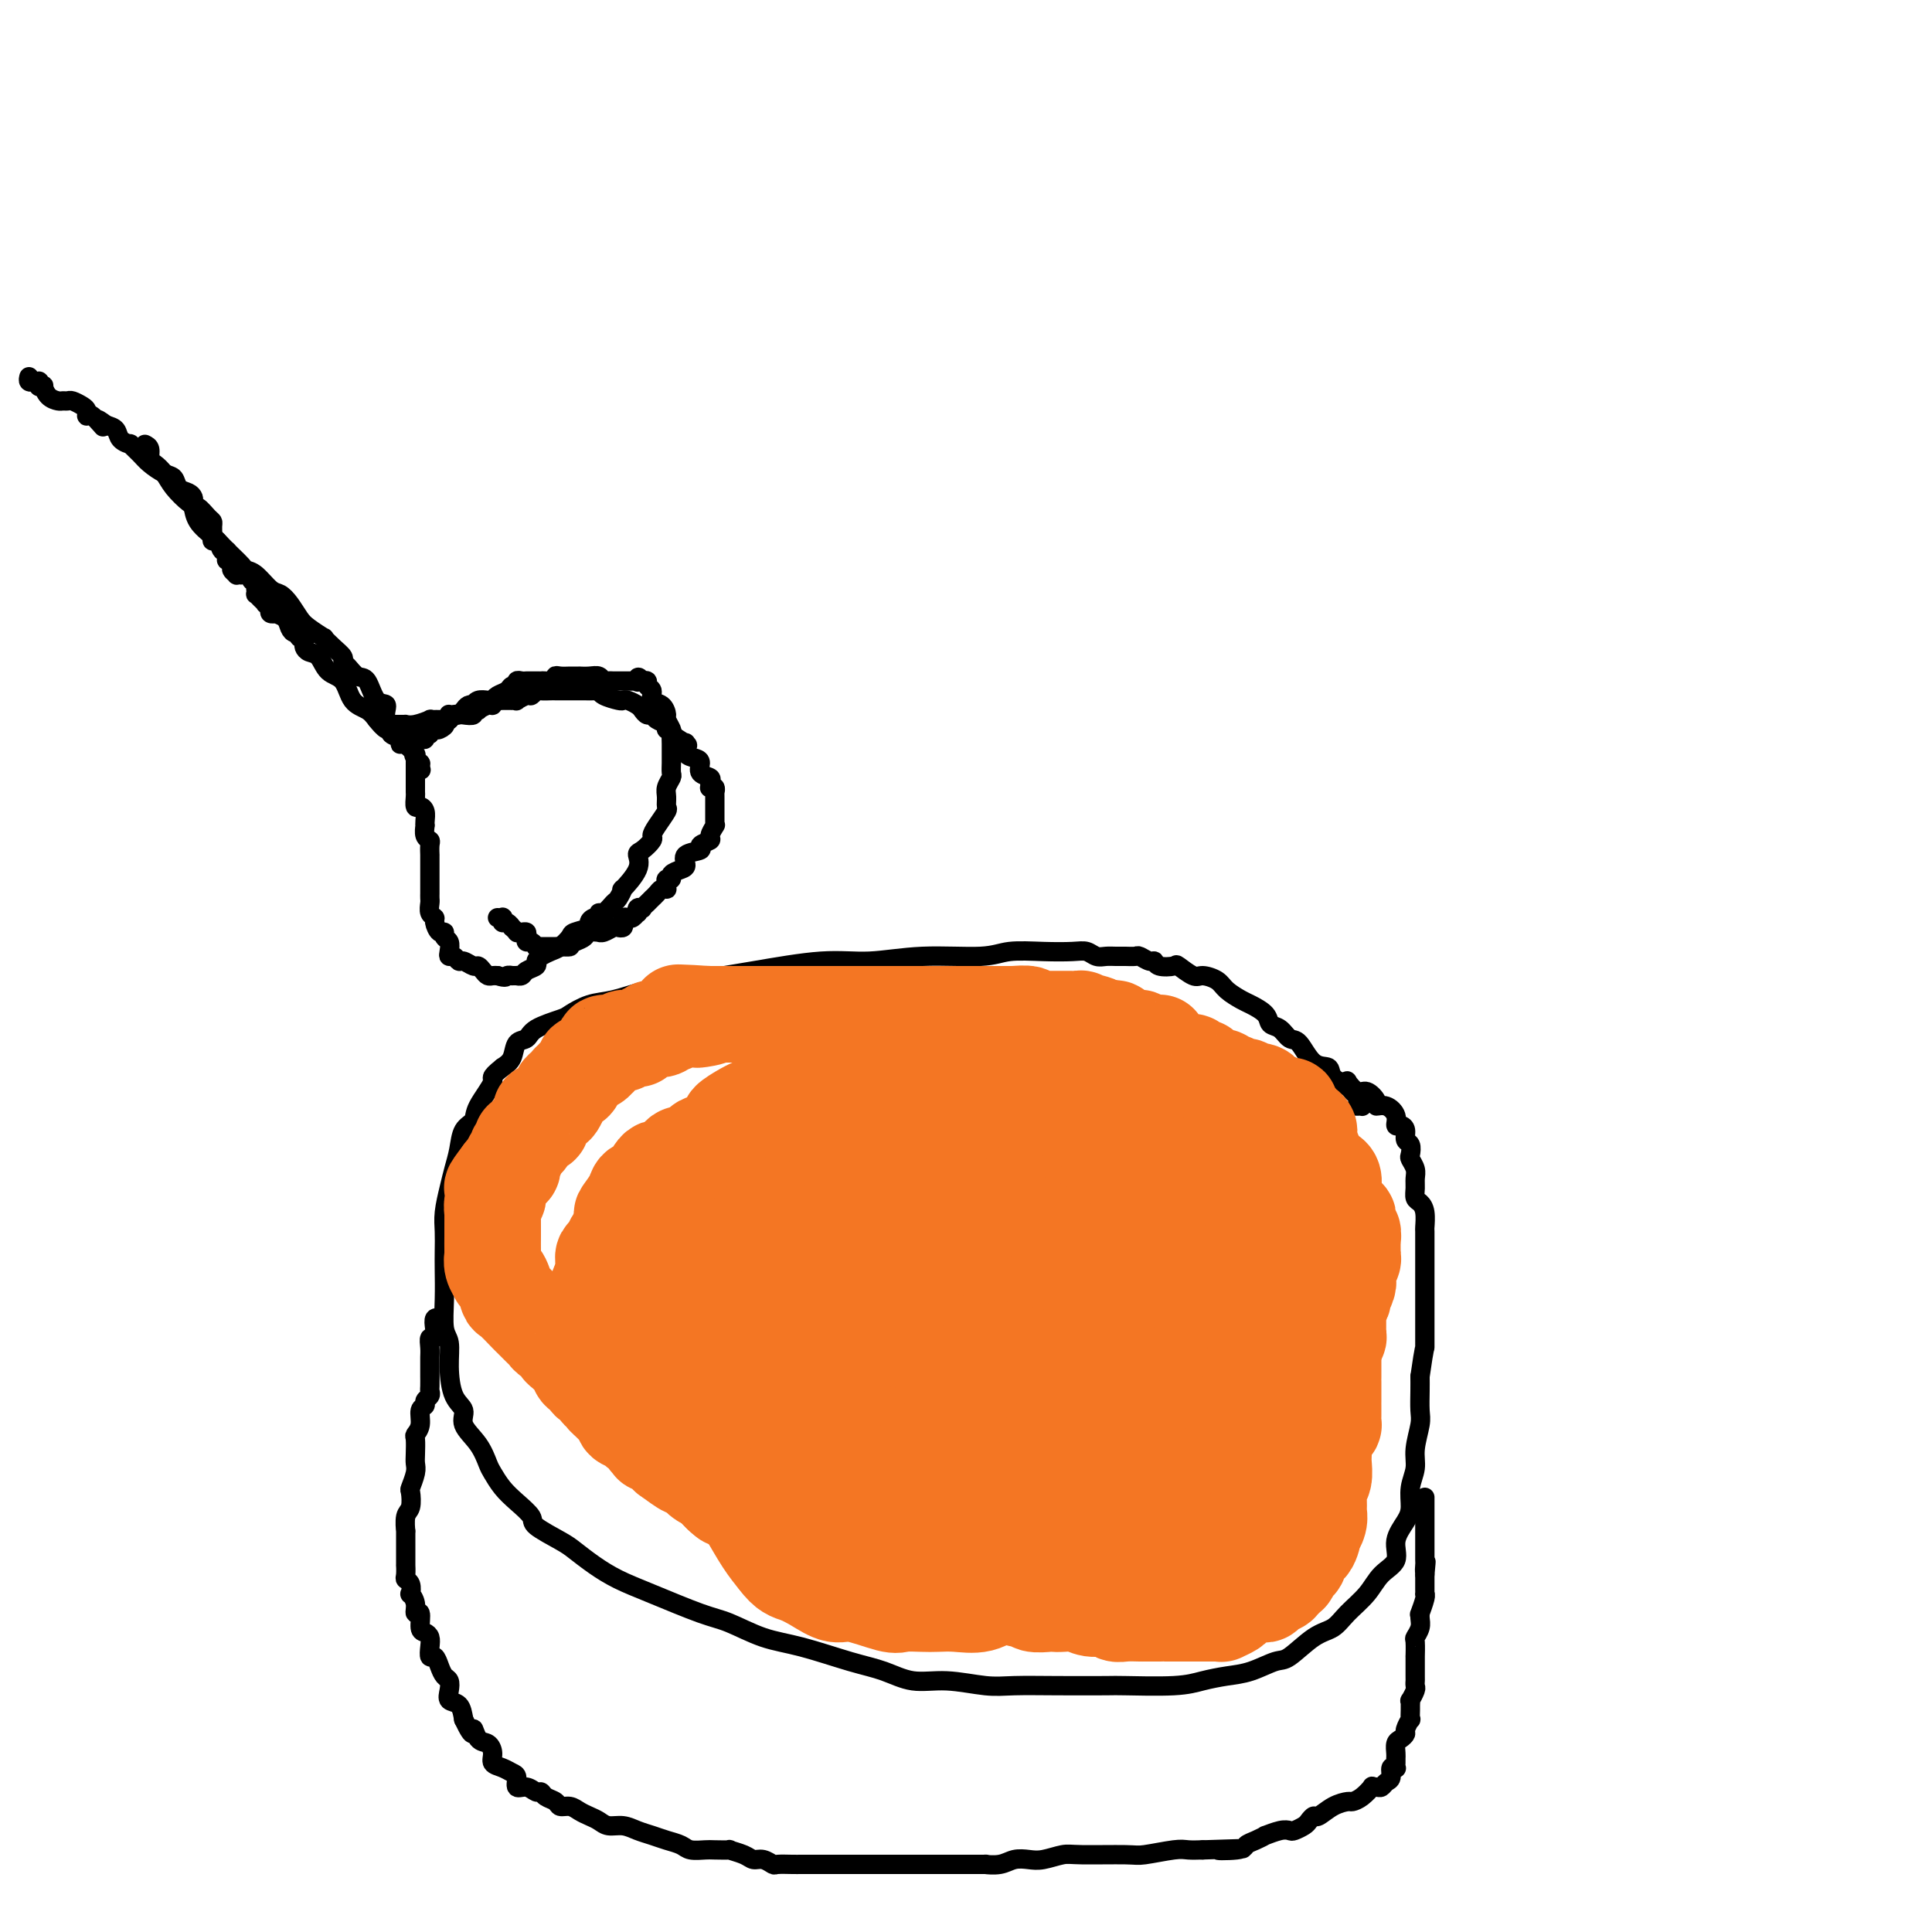 <svg viewBox='0 0 400 400' version='1.1' xmlns='http://www.w3.org/2000/svg' xmlns:xlink='http://www.w3.org/1999/xlink'><g fill='none' stroke='#000000' stroke-width='4' stroke-linecap='round' stroke-linejoin='round'><path d='M281,229c-0.117,0.004 -0.235,0.008 0,0c0.235,-0.008 0.822,-0.029 1,0c0.178,0.029 -0.054,0.107 0,0c0.054,-0.107 0.395,-0.400 0,-1c-0.395,-0.600 -1.526,-1.505 -2,-2c-0.474,-0.495 -0.291,-0.578 -1,-1c-0.709,-0.422 -2.312,-1.183 -3,-2c-0.688,-0.817 -0.463,-1.690 -1,-2c-0.537,-0.310 -1.836,-0.057 -3,-1c-1.164,-0.943 -2.194,-3.081 -3,-4c-0.806,-0.919 -1.389,-0.617 -2,-1c-0.611,-0.383 -1.251,-1.450 -2,-2c-0.749,-0.550 -1.608,-0.584 -2,-1c-0.392,-0.416 -0.316,-1.214 -1,-2c-0.684,-0.786 -2.127,-1.560 -3,-2c-0.873,-0.440 -1.177,-0.547 -2,-1c-0.823,-0.453 -2.165,-1.253 -3,-2c-0.835,-0.747 -1.163,-1.440 -2,-2c-0.837,-0.560 -2.182,-0.986 -3,-1c-0.818,-0.014 -1.108,0.385 -2,0c-0.892,-0.385 -2.384,-1.552 -3,-2c-0.616,-0.448 -0.354,-0.176 -1,0c-0.646,0.176 -2.200,0.257 -3,0c-0.800,-0.257 -0.847,-0.854 -1,-1c-0.153,-0.146 -0.411,0.157 -1,0c-0.589,-0.157 -1.509,-0.774 -2,-1c-0.491,-0.226 -0.554,-0.059 -1,0c-0.446,0.059 -1.274,0.012 -2,0c-0.726,-0.012 -1.350,0.011 -2,0c-0.650,-0.011 -1.325,-0.055 -2,0c-0.675,0.055 -1.349,0.210 -2,0c-0.651,-0.210 -1.280,-0.784 -2,-1c-0.720,-0.216 -1.532,-0.073 -3,0c-1.468,0.073 -3.594,0.076 -6,0c-2.406,-0.076 -5.094,-0.232 -7,0c-1.906,0.232 -3.029,0.853 -6,1c-2.971,0.147 -7.788,-0.179 -12,0c-4.212,0.179 -7.818,0.863 -11,1c-3.182,0.137 -5.939,-0.271 -10,0c-4.061,0.271 -9.425,1.223 -14,2c-4.575,0.777 -8.361,1.378 -12,2c-3.639,0.622 -7.132,1.265 -10,2c-2.868,0.735 -5.112,1.561 -7,2c-1.888,0.439 -3.422,0.489 -5,1c-1.578,0.511 -3.200,1.483 -4,2c-0.800,0.517 -0.777,0.579 -2,1c-1.223,0.421 -3.692,1.201 -5,2c-1.308,0.799 -1.454,1.616 -2,2c-0.546,0.384 -1.493,0.334 -2,1c-0.507,0.666 -0.573,2.047 -1,3c-0.427,0.953 -1.213,1.476 -2,2'/><path d='M104,221c-3.064,2.431 -1.724,2.008 -2,3c-0.276,0.992 -2.168,3.399 -3,5c-0.832,1.601 -0.604,2.398 -1,3c-0.396,0.602 -1.416,1.010 -2,2c-0.584,0.990 -0.731,2.560 -1,4c-0.269,1.440 -0.661,2.748 -1,4c-0.339,1.252 -0.627,2.447 -1,4c-0.373,1.553 -0.832,3.463 -1,5c-0.168,1.537 -0.046,2.702 0,4c0.046,1.298 0.016,2.730 0,4c-0.016,1.270 -0.019,2.378 0,4c0.019,1.622 0.059,3.757 0,6c-0.059,2.243 -0.218,4.592 0,6c0.218,1.408 0.812,1.874 1,3c0.188,1.126 -0.031,2.912 0,5c0.031,2.088 0.313,4.478 1,6c0.687,1.522 1.780,2.174 2,3c0.220,0.826 -0.433,1.824 0,3c0.433,1.176 1.953,2.530 3,4c1.047,1.470 1.623,3.055 2,4c0.377,0.945 0.556,1.249 1,2c0.444,0.751 1.155,1.948 2,3c0.845,1.052 1.825,1.958 3,3c1.175,1.042 2.547,2.222 3,3c0.453,0.778 -0.012,1.156 1,2c1.012,0.844 3.500,2.153 5,3c1.500,0.847 2.011,1.232 3,2c0.989,0.768 2.457,1.920 4,3c1.543,1.080 3.162,2.089 5,3c1.838,0.911 3.894,1.723 7,3c3.106,1.277 7.263,3.017 10,4c2.737,0.983 4.054,1.207 6,2c1.946,0.793 4.521,2.154 7,3c2.479,0.846 4.862,1.178 8,2c3.138,0.822 7.031,2.133 10,3c2.969,0.867 5.014,1.290 7,2c1.986,0.710 3.912,1.707 6,2c2.088,0.293 4.339,-0.118 7,0c2.661,0.118 5.731,0.763 8,1c2.269,0.237 3.737,0.064 6,0c2.263,-0.064 5.321,-0.020 9,0c3.679,0.020 7.978,0.016 10,0c2.022,-0.016 1.768,-0.045 4,0c2.232,0.045 6.951,0.162 10,0c3.049,-0.162 4.428,-0.604 6,-1c1.572,-0.396 3.337,-0.747 5,-1c1.663,-0.253 3.225,-0.409 5,-1c1.775,-0.591 3.762,-1.617 5,-2c1.238,-0.383 1.728,-0.125 3,-1c1.272,-0.875 3.326,-2.885 5,-4c1.674,-1.115 2.968,-1.337 4,-2c1.032,-0.663 1.802,-1.769 3,-3c1.198,-1.231 2.825,-2.588 4,-4c1.175,-1.412 1.898,-2.880 3,-4c1.102,-1.120 2.581,-1.891 3,-3c0.419,-1.109 -0.224,-2.554 0,-4c0.224,-1.446 1.313,-2.892 2,-4c0.687,-1.108 0.973,-1.879 1,-3c0.027,-1.121 -0.203,-2.592 0,-4c0.203,-1.408 0.839,-2.754 1,-4c0.161,-1.246 -0.153,-2.392 0,-4c0.153,-1.608 0.773,-3.678 1,-5c0.227,-1.322 0.061,-1.894 0,-3c-0.061,-1.106 -0.017,-2.744 0,-4c0.017,-1.256 0.009,-2.128 0,-3'/><path d='M294,285c1.000,-7.055 1.000,-5.691 1,-6c0.000,-0.309 0.000,-2.290 0,-4c-0.000,-1.710 -0.000,-3.149 0,-5c0.000,-1.851 0.001,-4.113 0,-6c-0.001,-1.887 -0.003,-3.399 0,-5c0.003,-1.601 0.011,-3.293 0,-4c-0.011,-0.707 -0.041,-0.430 0,-1c0.041,-0.570 0.154,-1.987 0,-3c-0.154,-1.013 -0.576,-1.622 -1,-2c-0.424,-0.378 -0.849,-0.525 -1,-1c-0.151,-0.475 -0.027,-1.278 0,-2c0.027,-0.722 -0.044,-1.363 0,-2c0.044,-0.637 0.204,-1.269 0,-2c-0.204,-0.731 -0.772,-1.561 -1,-2c-0.228,-0.439 -0.116,-0.486 0,-1c0.116,-0.514 0.237,-1.495 0,-2c-0.237,-0.505 -0.833,-0.533 -1,-1c-0.167,-0.467 0.093,-1.373 0,-2c-0.093,-0.627 -0.541,-0.977 -1,-1c-0.459,-0.023 -0.930,0.279 -1,0c-0.070,-0.279 0.262,-1.141 0,-2c-0.262,-0.859 -1.119,-1.717 -2,-2c-0.881,-0.283 -1.785,0.008 -2,0c-0.215,-0.008 0.258,-0.314 0,-1c-0.258,-0.686 -1.249,-1.753 -2,-2c-0.751,-0.247 -1.262,0.326 -2,0c-0.738,-0.326 -1.704,-1.551 -2,-2c-0.296,-0.449 0.078,-0.120 0,0c-0.078,0.120 -0.609,0.033 -1,0c-0.391,-0.033 -0.644,-0.013 -1,0c-0.356,0.013 -0.817,0.017 -1,0c-0.183,-0.017 -0.088,-0.057 0,0c0.088,0.057 0.168,0.211 0,0c-0.168,-0.211 -0.584,-0.788 -1,-1c-0.416,-0.212 -0.833,-0.061 -1,0c-0.167,0.061 -0.083,0.030 0,0'/></g>
<g fill='none' stroke='#F47623' stroke-width='20' stroke-linecap='round' stroke-linejoin='round'><path d='M251,301c0.309,0.483 0.619,0.966 1,1c0.381,0.034 0.835,-0.380 1,0c0.165,0.380 0.043,1.556 0,2c-0.043,0.444 -0.008,0.156 0,0c0.008,-0.156 -0.013,-0.181 0,0c0.013,0.181 0.059,0.569 0,1c-0.059,0.431 -0.222,0.904 0,1c0.222,0.096 0.829,-0.184 1,0c0.171,0.184 -0.095,0.834 0,1c0.095,0.166 0.551,-0.151 1,0c0.449,0.151 0.891,0.769 1,1c0.109,0.231 -0.114,0.073 0,0c0.114,-0.073 0.567,-0.061 1,0c0.433,0.061 0.848,0.171 1,0c0.152,-0.171 0.041,-0.622 0,-1c-0.041,-0.378 -0.011,-0.682 0,-1c0.011,-0.318 0.003,-0.648 0,-1c-0.003,-0.352 -0.001,-0.724 0,-1c0.001,-0.276 0.000,-0.454 0,-1c-0.000,-0.546 -0.000,-1.459 0,-2c0.000,-0.541 0.000,-0.708 0,-1c-0.000,-0.292 -0.000,-0.708 0,-1c0.000,-0.292 0.000,-0.458 0,-1c-0.000,-0.542 -0.000,-1.458 0,-2c0.000,-0.542 0.000,-0.710 0,-1c-0.000,-0.290 -0.000,-0.704 0,-1c0.000,-0.296 0.000,-0.475 0,-1c-0.000,-0.525 -0.000,-1.396 0,-2c0.000,-0.604 0.001,-0.940 0,-1c-0.001,-0.060 -0.004,0.157 0,0c0.004,-0.157 0.015,-0.687 0,-1c-0.015,-0.313 -0.057,-0.409 0,-1c0.057,-0.591 0.211,-1.678 0,-2c-0.211,-0.322 -0.789,0.120 -1,0c-0.211,-0.120 -0.057,-0.801 0,-1c0.057,-0.199 0.016,0.086 0,0c-0.016,-0.086 -0.008,-0.543 0,-1'/><path d='M257,284c-0.000,-3.876 -0.000,-1.567 0,-1c0.000,0.567 0.001,-0.608 0,-1c-0.001,-0.392 -0.004,-0.002 0,0c0.004,0.002 0.015,-0.386 0,-1c-0.015,-0.614 -0.057,-1.455 0,-2c0.057,-0.545 0.211,-0.794 0,-1c-0.211,-0.206 -0.788,-0.370 -1,-1c-0.212,-0.630 -0.061,-1.725 0,-2c0.061,-0.275 0.031,0.269 0,0c-0.031,-0.269 -0.064,-1.352 0,-2c0.064,-0.648 0.223,-0.860 0,-1c-0.223,-0.140 -0.830,-0.208 -1,-1c-0.170,-0.792 0.096,-2.309 0,-3c-0.096,-0.691 -0.555,-0.557 -1,-1c-0.445,-0.443 -0.877,-1.463 -1,-2c-0.123,-0.537 0.062,-0.589 0,-1c-0.062,-0.411 -0.373,-1.180 -1,-2c-0.627,-0.820 -1.572,-1.691 -2,-2c-0.428,-0.309 -0.339,-0.057 -1,-1c-0.661,-0.943 -2.073,-3.082 -3,-4c-0.927,-0.918 -1.370,-0.617 -2,-1c-0.630,-0.383 -1.447,-1.451 -2,-2c-0.553,-0.549 -0.843,-0.579 -2,-1c-1.157,-0.421 -3.179,-1.234 -4,-2c-0.821,-0.766 -0.439,-1.486 -1,-2c-0.561,-0.514 -2.066,-0.823 -3,-1c-0.934,-0.177 -1.298,-0.222 -2,-1c-0.702,-0.778 -1.743,-2.288 -3,-3c-1.257,-0.712 -2.730,-0.625 -4,-1c-1.270,-0.375 -2.337,-1.214 -3,-2c-0.663,-0.786 -0.923,-1.521 -2,-2c-1.077,-0.479 -2.970,-0.703 -4,-1c-1.030,-0.297 -1.197,-0.668 -2,-1c-0.803,-0.332 -2.244,-0.625 -3,-1c-0.756,-0.375 -0.828,-0.833 -1,-1c-0.172,-0.167 -0.445,-0.045 -1,0c-0.555,0.045 -1.392,0.012 -2,0c-0.608,-0.012 -0.987,-0.003 -1,0c-0.013,0.003 0.340,0.001 0,0c-0.340,-0.001 -1.372,-0.000 -2,0c-0.628,0.000 -0.854,0.000 -1,0c-0.146,-0.000 -0.214,-0.000 -1,0c-0.786,0.000 -2.290,0.000 -3,0c-0.710,-0.000 -0.627,-0.000 -1,0c-0.373,0.000 -1.203,0.000 -2,0c-0.797,-0.000 -1.561,0.000 -2,0c-0.439,-0.000 -0.554,-0.000 -1,0c-0.446,0.000 -1.223,0.000 -2,0c-0.777,-0.000 -1.555,-0.000 -2,0c-0.445,0.000 -0.557,0.000 -1,0c-0.443,-0.000 -1.217,-0.000 -2,0c-0.783,0.000 -1.574,0.000 -2,0c-0.426,-0.000 -0.488,-0.001 -1,0c-0.512,0.001 -1.473,0.004 -2,0c-0.527,-0.004 -0.618,-0.016 -1,0c-0.382,0.016 -1.055,0.061 -2,0c-0.945,-0.061 -2.164,-0.228 -3,0c-0.836,0.228 -1.291,0.849 -2,1c-0.709,0.151 -1.673,-0.170 -2,0c-0.327,0.170 -0.016,0.830 -1,1c-0.984,0.170 -3.264,-0.151 -4,0c-0.736,0.151 0.071,0.772 0,1c-0.071,0.228 -1.019,0.061 -2,0c-0.981,-0.061 -1.995,-0.018 -3,0c-1.005,0.018 -2.003,0.009 -3,0'/><path d='M156,236c-7.856,0.691 -2.996,0.920 -2,1c0.996,0.080 -1.873,0.011 -3,0c-1.127,-0.011 -0.512,0.035 -1,0c-0.488,-0.035 -2.080,-0.151 -3,0c-0.920,0.151 -1.166,0.571 -2,1c-0.834,0.429 -2.254,0.869 -3,1c-0.746,0.131 -0.818,-0.045 -1,0c-0.182,0.045 -0.472,0.312 -1,1c-0.528,0.688 -1.292,1.797 -2,2c-0.708,0.203 -1.360,-0.498 -2,0c-0.640,0.498 -1.268,2.197 -2,3c-0.732,0.803 -1.568,0.710 -2,1c-0.432,0.290 -0.458,0.965 -1,2c-0.542,1.035 -1.598,2.432 -2,3c-0.402,0.568 -0.149,0.308 0,1c0.149,0.692 0.194,2.335 0,3c-0.194,0.665 -0.626,0.353 -1,1c-0.374,0.647 -0.689,2.252 -1,3c-0.311,0.748 -0.619,0.638 -1,1c-0.381,0.362 -0.834,1.196 -1,2c-0.166,0.804 -0.044,1.579 0,2c0.044,0.421 0.012,0.486 0,1c-0.012,0.514 -0.002,1.475 0,2c0.002,0.525 -0.002,0.615 0,1c0.002,0.385 0.012,1.066 0,2c-0.012,0.934 -0.044,2.121 0,3c0.044,0.879 0.166,1.450 0,2c-0.166,0.550 -0.620,1.077 0,2c0.620,0.923 2.315,2.241 3,3c0.685,0.759 0.361,0.959 1,2c0.639,1.041 2.240,2.922 3,4c0.760,1.078 0.678,1.355 1,2c0.322,0.645 1.048,1.660 2,2c0.952,0.340 2.130,0.005 3,1c0.870,0.995 1.432,3.321 2,4c0.568,0.679 1.140,-0.288 2,0c0.860,0.288 2.007,1.833 3,3c0.993,1.167 1.833,1.957 3,3c1.167,1.043 2.661,2.337 4,3c1.339,0.663 2.522,0.693 4,2c1.478,1.307 3.251,3.890 5,5c1.749,1.110 3.475,0.745 5,1c1.525,0.255 2.848,1.128 5,2c2.152,0.872 5.134,1.744 7,3c1.866,1.256 2.616,2.897 4,4c1.384,1.103 3.402,1.669 5,2c1.598,0.331 2.775,0.426 4,1c1.225,0.574 2.499,1.628 4,2c1.501,0.372 3.228,0.061 4,0c0.772,-0.061 0.590,0.126 2,1c1.410,0.874 4.411,2.434 6,3c1.589,0.566 1.766,0.138 3,0c1.234,-0.138 3.524,0.016 5,0c1.476,-0.016 2.137,-0.200 3,0c0.863,0.200 1.928,0.786 3,1c1.072,0.214 2.152,0.057 3,0c0.848,-0.057 1.464,-0.016 3,0c1.536,0.016 3.992,0.005 5,0c1.008,-0.005 0.568,-0.005 1,0c0.432,0.005 1.736,0.016 3,0c1.264,-0.016 2.488,-0.060 3,0c0.512,0.060 0.313,0.222 1,0c0.687,-0.222 2.262,-0.829 3,-1c0.738,-0.171 0.639,0.094 1,0c0.361,-0.094 1.180,-0.547 2,-1'/><path d='M246,329c3.974,-0.548 1.407,-0.916 1,-1c-0.407,-0.084 1.344,0.118 2,0c0.656,-0.118 0.217,-0.557 0,-1c-0.217,-0.443 -0.213,-0.891 0,-1c0.213,-0.109 0.633,0.120 1,0c0.367,-0.120 0.679,-0.590 1,-1c0.321,-0.410 0.649,-0.762 1,-1c0.351,-0.238 0.725,-0.363 1,-1c0.275,-0.637 0.452,-1.785 1,-2c0.548,-0.215 1.466,0.505 2,0c0.534,-0.505 0.683,-2.233 1,-3c0.317,-0.767 0.803,-0.573 1,-1c0.197,-0.427 0.105,-1.475 0,-2c-0.105,-0.525 -0.224,-0.526 0,-1c0.224,-0.474 0.792,-1.421 1,-2c0.208,-0.579 0.056,-0.789 0,-1c-0.056,-0.211 -0.015,-0.422 0,-1c0.015,-0.578 0.004,-1.523 0,-2c-0.004,-0.477 -0.001,-0.485 0,-1c0.001,-0.515 0.001,-1.538 0,-2c-0.001,-0.462 -0.002,-0.364 0,-1c0.002,-0.636 0.006,-2.007 0,-3c-0.006,-0.993 -0.023,-1.608 0,-2c0.023,-0.392 0.086,-0.559 0,-1c-0.086,-0.441 -0.323,-1.155 -1,-2c-0.677,-0.845 -1.796,-1.822 -2,-2c-0.204,-0.178 0.506,0.441 0,0c-0.506,-0.441 -2.227,-1.942 -3,-3c-0.773,-1.058 -0.597,-1.672 -1,-2c-0.403,-0.328 -1.384,-0.371 -2,-1c-0.616,-0.629 -0.865,-1.845 -2,-3c-1.135,-1.155 -3.155,-2.249 -4,-3c-0.845,-0.751 -0.515,-1.157 -1,-2c-0.485,-0.843 -1.786,-2.122 -3,-3c-1.214,-0.878 -2.340,-1.355 -3,-2c-0.660,-0.645 -0.855,-1.458 -2,-2c-1.145,-0.542 -3.239,-0.813 -4,-1c-0.761,-0.187 -0.189,-0.292 -1,-1c-0.811,-0.708 -3.005,-2.021 -5,-3c-1.995,-0.979 -3.792,-1.624 -5,-2c-1.208,-0.376 -1.826,-0.482 -3,-1c-1.174,-0.518 -2.904,-1.449 -4,-2c-1.096,-0.551 -1.557,-0.722 -3,-1c-1.443,-0.278 -3.869,-0.663 -5,-1c-1.131,-0.337 -0.967,-0.626 -2,-1c-1.033,-0.374 -3.263,-0.832 -5,-1c-1.737,-0.168 -2.982,-0.045 -4,0c-1.018,0.045 -1.808,0.011 -3,0c-1.192,-0.011 -2.784,0.001 -4,0c-1.216,-0.001 -2.054,-0.016 -3,0c-0.946,0.016 -2.000,0.064 -3,0c-1.000,-0.064 -1.947,-0.238 -3,0c-1.053,0.238 -2.212,0.890 -3,1c-0.788,0.110 -1.203,-0.321 -2,0c-0.797,0.321 -1.975,1.394 -3,2c-1.025,0.606 -1.899,0.744 -3,1c-1.101,0.256 -2.431,0.629 -3,1c-0.569,0.371 -0.379,0.739 -1,1c-0.621,0.261 -2.054,0.415 -3,1c-0.946,0.585 -1.405,1.599 -2,2c-0.595,0.401 -1.325,0.187 -2,0c-0.675,-0.187 -1.294,-0.349 -2,0c-0.706,0.349 -1.498,1.209 -2,2c-0.502,0.791 -0.715,1.512 -1,2c-0.285,0.488 -0.643,0.744 -1,1'/><path d='M150,273c-0.881,1.019 -1.083,1.066 -2,2c-0.917,0.934 -2.547,2.754 -3,4c-0.453,1.246 0.272,1.920 0,3c-0.272,1.080 -1.541,2.568 -2,4c-0.459,1.432 -0.108,2.808 0,4c0.108,1.192 -0.029,2.200 0,3c0.029,0.800 0.223,1.394 0,2c-0.223,0.606 -0.862,1.225 0,3c0.862,1.775 3.225,4.705 4,6c0.775,1.295 -0.038,0.953 1,2c1.038,1.047 3.928,3.481 6,5c2.072,1.519 3.326,2.122 5,3c1.674,0.878 3.769,2.029 5,3c1.231,0.971 1.597,1.761 4,3c2.403,1.239 6.843,2.927 10,4c3.157,1.073 5.031,1.531 7,2c1.969,0.469 4.034,0.949 6,1c1.966,0.051 3.835,-0.326 6,0c2.165,0.326 4.627,1.355 8,2c3.373,0.645 7.659,0.906 12,1c4.341,0.094 8.738,0.022 12,0c3.262,-0.022 5.389,0.005 7,0c1.611,-0.005 2.706,-0.043 5,0c2.294,0.043 5.785,0.166 8,0c2.215,-0.166 3.153,-0.622 4,-1c0.847,-0.378 1.604,-0.678 2,-1c0.396,-0.322 0.432,-0.668 1,-1c0.568,-0.332 1.668,-0.652 2,-1c0.332,-0.348 -0.106,-0.725 0,-1c0.106,-0.275 0.754,-0.448 1,-1c0.246,-0.552 0.090,-1.484 0,-2c-0.090,-0.516 -0.115,-0.617 0,-1c0.115,-0.383 0.371,-1.050 1,-2c0.629,-0.950 1.633,-2.185 2,-3c0.367,-0.815 0.098,-1.211 0,-2c-0.098,-0.789 -0.024,-1.971 0,-3c0.024,-1.029 -0.002,-1.907 0,-3c0.002,-1.093 0.032,-2.403 0,-4c-0.032,-1.597 -0.125,-3.483 0,-5c0.125,-1.517 0.468,-2.667 0,-4c-0.468,-1.333 -1.746,-2.850 -3,-5c-1.254,-2.150 -2.484,-4.932 -4,-7c-1.516,-2.068 -3.316,-3.423 -5,-5c-1.684,-1.577 -3.250,-3.376 -5,-5c-1.750,-1.624 -3.682,-3.073 -5,-4c-1.318,-0.927 -2.022,-1.333 -3,-2c-0.978,-0.667 -2.229,-1.596 -4,-3c-1.771,-1.404 -4.062,-3.283 -6,-4c-1.938,-0.717 -3.525,-0.271 -5,-1c-1.475,-0.729 -2.840,-2.633 -5,-4c-2.160,-1.367 -5.115,-2.198 -8,-3c-2.885,-0.802 -5.700,-1.574 -7,-2c-1.300,-0.426 -1.086,-0.507 -2,-1c-0.914,-0.493 -2.957,-1.400 -5,-2c-2.043,-0.600 -4.087,-0.893 -6,-1c-1.913,-0.107 -3.694,-0.029 -5,0c-1.306,0.029 -2.137,0.008 -3,0c-0.863,-0.008 -1.758,-0.002 -3,0c-1.242,0.002 -2.831,-0.001 -4,0c-1.169,0.001 -1.918,0.006 -3,0c-1.082,-0.006 -2.496,-0.022 -4,0c-1.504,0.022 -3.097,0.083 -4,0c-0.903,-0.083 -1.115,-0.309 -2,0c-0.885,0.309 -2.442,1.155 -4,2'/><path d='M157,248c-6.689,0.553 -4.411,1.436 -4,2c0.411,0.564 -1.045,0.809 -2,1c-0.955,0.191 -1.408,0.328 -2,1c-0.592,0.672 -1.321,1.881 -2,3c-0.679,1.119 -1.306,2.150 -2,3c-0.694,0.850 -1.453,1.519 -2,2c-0.547,0.481 -0.882,0.773 -1,1c-0.118,0.227 -0.021,0.390 0,1c0.021,0.610 -0.036,1.667 0,2c0.036,0.333 0.163,-0.058 0,1c-0.163,1.058 -0.618,3.564 0,5c0.618,1.436 2.308,1.802 3,2c0.692,0.198 0.385,0.228 1,1c0.615,0.772 2.153,2.287 4,4c1.847,1.713 4.004,3.626 6,5c1.996,1.374 3.833,2.211 6,3c2.167,0.789 4.664,1.532 6,2c1.336,0.468 1.509,0.661 3,1c1.491,0.339 4.299,0.823 6,1c1.701,0.177 2.296,0.048 4,0c1.704,-0.048 4.518,-0.016 6,0c1.482,0.016 1.632,0.015 2,0c0.368,-0.015 0.952,-0.046 2,0c1.048,0.046 2.558,0.168 3,0c0.442,-0.168 -0.186,-0.626 0,-1c0.186,-0.374 1.185,-0.663 2,-1c0.815,-0.337 1.444,-0.723 2,-1c0.556,-0.277 1.038,-0.446 2,-1c0.962,-0.554 2.405,-1.492 3,-2c0.595,-0.508 0.341,-0.585 1,-1c0.659,-0.415 2.229,-1.167 3,-2c0.771,-0.833 0.742,-1.747 1,-2c0.258,-0.253 0.801,0.153 1,0c0.199,-0.153 0.053,-0.867 0,-1c-0.053,-0.133 -0.014,0.315 0,0c0.014,-0.315 0.004,-1.393 0,-2c-0.004,-0.607 -0.000,-0.744 0,-1c0.000,-0.256 -0.003,-0.633 0,-1c0.003,-0.367 0.013,-0.724 0,-1c-0.013,-0.276 -0.049,-0.469 0,-1c0.049,-0.531 0.185,-1.399 0,-2c-0.185,-0.601 -0.689,-0.935 -1,-1c-0.311,-0.065 -0.428,0.141 -1,0c-0.572,-0.141 -1.600,-0.627 -2,-1c-0.400,-0.373 -0.172,-0.633 -1,-1c-0.828,-0.367 -2.713,-0.841 -4,-1c-1.287,-0.159 -1.978,-0.003 -3,0c-1.022,0.003 -2.376,-0.147 -4,0c-1.624,0.147 -3.519,0.591 -5,1c-1.481,0.409 -2.548,0.782 -4,1c-1.452,0.218 -3.287,0.280 -5,1c-1.713,0.720 -3.302,2.097 -5,3c-1.698,0.903 -3.505,1.331 -5,2c-1.495,0.669 -2.676,1.578 -4,3c-1.324,1.422 -2.789,3.359 -4,5c-1.211,1.641 -2.167,2.988 -3,4c-0.833,1.012 -1.544,1.689 -2,3c-0.456,1.311 -0.657,3.255 -1,5c-0.343,1.745 -0.829,3.292 -1,5c-0.171,1.708 -0.026,3.576 0,6c0.026,2.424 -0.065,5.402 0,7c0.065,1.598 0.287,1.815 1,3c0.713,1.185 1.918,3.339 3,5c1.082,1.661 2.041,2.831 3,4'/><path d='M161,323c1.801,2.449 2.804,2.573 4,3c1.196,0.427 2.583,1.158 4,2c1.417,0.842 2.862,1.795 4,2c1.138,0.205 1.970,-0.337 4,0c2.030,0.337 5.259,1.554 7,2c1.741,0.446 1.995,0.121 3,0c1.005,-0.121 2.761,-0.039 4,0c1.239,0.039 1.960,0.036 3,0c1.040,-0.036 2.398,-0.106 4,0c1.602,0.106 3.449,0.388 5,0c1.551,-0.388 2.805,-1.444 4,-2c1.195,-0.556 2.330,-0.611 4,-1c1.670,-0.389 3.874,-1.113 5,-2c1.126,-0.887 1.173,-1.936 2,-3c0.827,-1.064 2.432,-2.143 4,-3c1.568,-0.857 3.097,-1.491 4,-2c0.903,-0.509 1.179,-0.892 2,-2c0.821,-1.108 2.188,-2.939 3,-4c0.812,-1.061 1.068,-1.351 2,-2c0.932,-0.649 2.541,-1.658 3,-3c0.459,-1.342 -0.231,-3.016 0,-4c0.231,-0.984 1.382,-1.278 2,-2c0.618,-0.722 0.701,-1.873 1,-3c0.299,-1.127 0.812,-2.231 1,-3c0.188,-0.769 0.050,-1.203 0,-2c-0.050,-0.797 -0.013,-1.955 0,-3c0.013,-1.045 0.003,-1.976 0,-3c-0.003,-1.024 0.002,-2.142 0,-3c-0.002,-0.858 -0.012,-1.457 0,-3c0.012,-1.543 0.046,-4.032 0,-5c-0.046,-0.968 -0.172,-0.417 -1,-1c-0.828,-0.583 -2.360,-2.300 -3,-3c-0.640,-0.700 -0.389,-0.384 -1,-1c-0.611,-0.616 -2.084,-2.165 -3,-3c-0.916,-0.835 -1.274,-0.956 -2,-1c-0.726,-0.044 -1.820,-0.012 -3,0c-1.180,0.012 -2.447,0.003 -3,0c-0.553,-0.003 -0.394,0.001 -1,0c-0.606,-0.001 -1.979,-0.008 -3,0c-1.021,0.008 -1.692,0.029 -2,0c-0.308,-0.029 -0.254,-0.110 -1,0c-0.746,0.110 -2.294,0.411 -3,1c-0.706,0.589 -0.571,1.466 -1,2c-0.429,0.534 -1.423,0.724 -2,1c-0.577,0.276 -0.735,0.636 -1,1c-0.265,0.364 -0.635,0.730 -1,1c-0.365,0.270 -0.725,0.442 -1,1c-0.275,0.558 -0.466,1.501 -1,2c-0.534,0.499 -1.411,0.553 -2,1c-0.589,0.447 -0.890,1.289 -1,2c-0.110,0.711 -0.029,1.293 0,2c0.029,0.707 0.007,1.538 0,2c-0.007,0.462 0.000,0.556 0,1c-0.000,0.444 -0.009,1.240 0,2c0.009,0.760 0.034,1.486 0,2c-0.034,0.514 -0.128,0.817 0,1c0.128,0.183 0.477,0.245 1,1c0.523,0.755 1.222,2.202 2,3c0.778,0.798 1.637,0.946 2,1c0.363,0.054 0.230,0.015 1,0c0.770,-0.015 2.444,-0.004 3,0c0.556,0.004 -0.006,0.001 0,0c0.006,-0.001 0.578,-0.000 1,0c0.422,0.000 0.692,0.000 1,0c0.308,-0.000 0.654,-0.000 1,0'/><path d='M216,295c1.558,0.033 0.953,-0.385 1,-1c0.047,-0.615 0.745,-1.426 1,-2c0.255,-0.574 0.069,-0.909 0,-1c-0.069,-0.091 -0.019,0.064 0,0c0.019,-0.064 0.006,-0.347 0,-1c-0.006,-0.653 -0.004,-1.678 0,-2c0.004,-0.322 0.012,0.058 0,0c-0.012,-0.058 -0.044,-0.555 0,-1c0.044,-0.445 0.162,-0.837 0,-1c-0.162,-0.163 -0.605,-0.096 -1,0c-0.395,0.096 -0.743,0.222 -1,0c-0.257,-0.222 -0.424,-0.792 -1,-1c-0.576,-0.208 -1.561,-0.056 -2,0c-0.439,0.056 -0.332,0.015 -1,0c-0.668,-0.015 -2.110,-0.004 -3,0c-0.890,0.004 -1.229,0.000 -2,0c-0.771,-0.000 -1.976,0.002 -3,0c-1.024,-0.002 -1.867,-0.009 -3,0c-1.133,0.009 -2.555,0.035 -4,0c-1.445,-0.035 -2.912,-0.131 -4,0c-1.088,0.131 -1.798,0.490 -2,1c-0.202,0.510 0.104,1.172 0,2c-0.104,0.828 -0.616,1.821 -1,2c-0.384,0.179 -0.639,-0.457 -1,0c-0.361,0.457 -0.829,2.008 -1,3c-0.171,0.992 -0.044,1.424 0,2c0.044,0.576 0.005,1.294 0,2c-0.005,0.706 0.026,1.398 0,2c-0.026,0.602 -0.107,1.112 0,2c0.107,0.888 0.403,2.153 1,3c0.597,0.847 1.497,1.274 2,2c0.503,0.726 0.610,1.750 1,2c0.390,0.250 1.063,-0.274 2,0c0.937,0.274 2.138,1.345 3,2c0.862,0.655 1.384,0.894 2,1c0.616,0.106 1.324,0.081 2,0c0.676,-0.081 1.318,-0.216 3,0c1.682,0.216 4.403,0.783 6,1c1.597,0.217 2.070,0.082 3,0c0.930,-0.082 2.317,-0.112 3,0c0.683,0.112 0.661,0.367 1,0c0.339,-0.367 1.039,-1.357 2,-2c0.961,-0.643 2.183,-0.939 3,-2c0.817,-1.061 1.231,-2.886 2,-4c0.769,-1.114 1.895,-1.517 3,-2c1.105,-0.483 2.188,-1.045 3,-2c0.812,-0.955 1.352,-2.302 2,-3c0.648,-0.698 1.403,-0.746 2,-2c0.597,-1.254 1.036,-3.713 2,-5c0.964,-1.287 2.451,-1.403 3,-2c0.549,-0.597 0.158,-1.677 0,-2c-0.158,-0.323 -0.084,0.111 0,0c0.084,-0.111 0.177,-0.766 0,-1c-0.177,-0.234 -0.625,-0.049 -1,0c-0.375,0.049 -0.677,-0.040 -1,0c-0.323,0.040 -0.667,0.210 -1,0c-0.333,-0.210 -0.656,-0.798 -1,-1c-0.344,-0.202 -0.708,-0.016 -1,0c-0.292,0.016 -0.512,-0.138 -1,0c-0.488,0.138 -1.244,0.569 -2,1'/><path d='M231,285c-1.228,0.097 -0.298,0.338 0,1c0.298,0.662 -0.034,1.744 -1,2c-0.966,0.256 -2.564,-0.312 -3,0c-0.436,0.312 0.289,1.506 0,2c-0.289,0.494 -1.594,0.287 -2,1c-0.406,0.713 0.087,2.344 0,3c-0.087,0.656 -0.755,0.337 -1,1c-0.245,0.663 -0.066,2.308 0,3c0.066,0.692 0.021,0.431 0,1c-0.021,0.569 -0.016,1.967 0,3c0.016,1.033 0.045,1.701 0,2c-0.045,0.299 -0.164,0.230 0,1c0.164,0.770 0.610,2.378 1,3c0.390,0.622 0.723,0.257 1,0c0.277,-0.257 0.497,-0.405 1,0c0.503,0.405 1.287,1.362 2,2c0.713,0.638 1.354,0.956 2,1c0.646,0.044 1.297,-0.188 2,0c0.703,0.188 1.459,0.795 2,1c0.541,0.205 0.867,0.008 1,0c0.133,-0.008 0.073,0.173 0,0c-0.073,-0.173 -0.159,-0.701 0,-1c0.159,-0.299 0.565,-0.368 1,-1c0.435,-0.632 0.901,-1.825 1,-2c0.099,-0.175 -0.170,0.670 0,0c0.170,-0.670 0.778,-2.853 1,-4c0.222,-1.147 0.057,-1.257 0,-2c-0.057,-0.743 -0.008,-2.120 0,-3c0.008,-0.880 -0.027,-1.262 0,-2c0.027,-0.738 0.116,-1.833 0,-3c-0.116,-1.167 -0.436,-2.406 -1,-3c-0.564,-0.594 -1.372,-0.543 -2,-1c-0.628,-0.457 -1.078,-1.423 -2,-2c-0.922,-0.577 -2.318,-0.766 -3,-1c-0.682,-0.234 -0.650,-0.514 -1,-1c-0.350,-0.486 -1.082,-1.176 -3,-2c-1.918,-0.824 -5.022,-1.780 -7,-2c-1.978,-0.220 -2.830,0.296 -4,0c-1.170,-0.296 -2.657,-1.404 -5,-2c-2.343,-0.596 -5.543,-0.682 -8,-1c-2.457,-0.318 -4.170,-0.870 -6,-1c-1.830,-0.130 -3.775,0.162 -6,0c-2.225,-0.162 -4.729,-0.776 -7,-1c-2.271,-0.224 -4.310,-0.056 -6,0c-1.690,0.056 -3.031,-0.001 -4,0c-0.969,0.001 -1.566,0.058 -2,0c-0.434,-0.058 -0.705,-0.233 -1,0c-0.295,0.233 -0.615,0.874 -1,1c-0.385,0.126 -0.835,-0.263 -1,0c-0.165,0.263 -0.044,1.176 0,2c0.044,0.824 0.012,1.558 0,2c-0.012,0.442 -0.004,0.593 0,1c0.004,0.407 0.004,1.070 0,2c-0.004,0.930 -0.013,2.127 0,3c0.013,0.873 0.049,1.424 0,2c-0.049,0.576 -0.184,1.179 0,2c0.184,0.821 0.687,1.862 1,3c0.313,1.138 0.435,2.374 1,3c0.565,0.626 1.571,0.643 2,1c0.429,0.357 0.280,1.054 1,2c0.720,0.946 2.309,2.139 3,3c0.691,0.861 0.483,1.389 1,2c0.517,0.611 1.758,1.306 3,2'/><path d='M181,308c2.086,2.822 1.300,1.878 2,2c0.700,0.122 2.885,1.311 4,2c1.115,0.689 1.158,0.878 2,1c0.842,0.122 2.481,0.176 4,1c1.519,0.824 2.919,2.417 4,3c1.081,0.583 1.845,0.156 3,0c1.155,-0.156 2.701,-0.042 4,0c1.299,0.042 2.350,0.013 3,0c0.650,-0.013 0.898,-0.010 2,0c1.102,0.010 3.059,0.029 4,0c0.941,-0.029 0.868,-0.105 1,0c0.132,0.105 0.471,0.390 1,0c0.529,-0.390 1.248,-1.453 2,-2c0.752,-0.547 1.538,-0.576 2,-1c0.462,-0.424 0.600,-1.244 1,-2c0.400,-0.756 1.063,-1.447 2,-2c0.937,-0.553 2.150,-0.968 3,-2c0.850,-1.032 1.338,-2.680 2,-4c0.662,-1.320 1.498,-2.311 2,-3c0.502,-0.689 0.671,-1.076 1,-2c0.329,-0.924 0.817,-2.384 1,-3c0.183,-0.616 0.061,-0.387 0,-1c-0.061,-0.613 -0.060,-2.066 0,-3c0.060,-0.934 0.178,-1.348 0,-2c-0.178,-0.652 -0.651,-1.541 -1,-2c-0.349,-0.459 -0.573,-0.486 -1,-1c-0.427,-0.514 -1.055,-1.513 -2,-2c-0.945,-0.487 -2.205,-0.460 -3,-1c-0.795,-0.540 -1.124,-1.647 -2,-2c-0.876,-0.353 -2.299,0.049 -4,0c-1.701,-0.049 -3.679,-0.548 -5,-1c-1.321,-0.452 -1.987,-0.855 -3,-1c-1.013,-0.145 -2.375,-0.031 -3,0c-0.625,0.031 -0.513,-0.022 -1,0c-0.487,0.022 -1.575,0.120 -2,0c-0.425,-0.120 -0.189,-0.458 0,0c0.189,0.458 0.331,1.712 0,2c-0.331,0.288 -1.136,-0.389 -2,0c-0.864,0.389 -1.787,1.845 -2,3c-0.213,1.155 0.283,2.008 0,3c-0.283,0.992 -1.344,2.124 -2,3c-0.656,0.876 -0.905,1.497 -1,2c-0.095,0.503 -0.035,0.888 0,2c0.035,1.112 0.044,2.952 0,4c-0.044,1.048 -0.143,1.303 0,2c0.143,0.697 0.527,1.836 1,3c0.473,1.164 1.035,2.354 2,3c0.965,0.646 2.334,0.747 3,1c0.666,0.253 0.631,0.656 2,1c1.369,0.344 4.142,0.628 5,1c0.858,0.372 -0.199,0.831 1,1c1.199,0.169 4.656,0.046 6,0c1.344,-0.046 0.576,-0.015 1,0c0.424,0.015 2.039,0.016 3,0c0.961,-0.016 1.266,-0.048 2,0c0.734,0.048 1.895,0.177 3,0c1.105,-0.177 2.155,-0.662 3,-1c0.845,-0.338 1.486,-0.531 3,-1c1.514,-0.469 3.900,-1.214 6,-2c2.100,-0.786 3.913,-1.613 5,-2c1.087,-0.387 1.446,-0.335 3,-1c1.554,-0.665 4.301,-2.047 6,-3c1.699,-0.953 2.349,-1.476 3,-2'/><path d='M255,299c5.056,-2.177 3.195,-1.619 3,-2c-0.195,-0.381 1.275,-1.701 2,-2c0.725,-0.299 0.706,0.422 1,0c0.294,-0.422 0.901,-1.989 1,-3c0.099,-1.011 -0.309,-1.467 0,-2c0.309,-0.533 1.337,-1.143 2,-2c0.663,-0.857 0.962,-1.963 1,-3c0.038,-1.037 -0.186,-2.007 0,-3c0.186,-0.993 0.782,-2.011 1,-3c0.218,-0.989 0.058,-1.949 0,-3c-0.058,-1.051 -0.016,-2.193 0,-3c0.016,-0.807 0.005,-1.279 0,-2c-0.005,-0.721 -0.003,-1.691 0,-3c0.003,-1.309 0.008,-2.955 0,-4c-0.008,-1.045 -0.030,-1.487 0,-2c0.030,-0.513 0.110,-1.097 0,-2c-0.110,-0.903 -0.411,-2.126 -1,-3c-0.589,-0.874 -1.467,-1.400 -2,-2c-0.533,-0.600 -0.721,-1.274 -1,-2c-0.279,-0.726 -0.648,-1.504 -1,-2c-0.352,-0.496 -0.686,-0.711 -1,-1c-0.314,-0.289 -0.609,-0.651 -1,-1c-0.391,-0.349 -0.878,-0.685 -1,-1c-0.122,-0.315 0.122,-0.609 0,-1c-0.122,-0.391 -0.611,-0.878 -1,-1c-0.389,-0.122 -0.679,0.121 -1,0c-0.321,-0.121 -0.671,-0.607 -1,-1c-0.329,-0.393 -0.635,-0.694 -1,-1c-0.365,-0.306 -0.790,-0.618 -1,-1c-0.210,-0.382 -0.207,-0.834 -1,-1c-0.793,-0.166 -2.383,-0.046 -3,0c-0.617,0.046 -0.263,0.019 0,0c0.263,-0.019 0.433,-0.029 0,0c-0.433,0.029 -1.468,0.096 -2,0c-0.532,-0.096 -0.560,-0.355 -1,-1c-0.440,-0.645 -1.292,-1.674 -2,-2c-0.708,-0.326 -1.273,0.053 -2,0c-0.727,-0.053 -1.616,-0.538 -2,-1c-0.384,-0.462 -0.262,-0.902 -1,-1c-0.738,-0.098 -2.335,0.146 -3,0c-0.665,-0.146 -0.397,-0.682 -1,-1c-0.603,-0.318 -2.076,-0.417 -3,-1c-0.924,-0.583 -1.299,-1.648 -2,-2c-0.701,-0.352 -1.730,0.010 -3,0c-1.270,-0.010 -2.783,-0.393 -4,-1c-1.217,-0.607 -2.139,-1.437 -3,-2c-0.861,-0.563 -1.659,-0.859 -3,-1c-1.341,-0.141 -3.223,-0.129 -4,0c-0.777,0.129 -0.448,0.374 -1,0c-0.552,-0.374 -1.985,-1.367 -3,-2c-1.015,-0.633 -1.612,-0.905 -2,-1c-0.388,-0.095 -0.566,-0.011 -1,0c-0.434,0.011 -1.122,-0.050 -2,0c-0.878,0.050 -1.946,0.209 -3,0c-1.054,-0.209 -2.096,-0.788 -3,-1c-0.904,-0.212 -1.671,-0.057 -2,0c-0.329,0.057 -0.219,0.015 -1,0c-0.781,-0.015 -2.452,-0.004 -4,0c-1.548,0.004 -2.972,0.001 -4,0c-1.028,-0.001 -1.660,-0.000 -2,0c-0.340,0.000 -0.387,0.000 -1,0c-0.613,-0.000 -1.793,-0.000 -3,0c-1.207,0.000 -2.440,0.000 -3,0c-0.560,-0.000 -0.446,-0.000 -1,0c-0.554,0.000 -1.777,0.000 -3,0'/><path d='M174,225c-5.370,-0.155 -2.796,-0.041 -2,0c0.796,0.041 -0.186,0.011 -1,0c-0.814,-0.011 -1.461,-0.003 -2,0c-0.539,0.003 -0.971,-0.000 -1,0c-0.029,0.000 0.344,0.004 0,0c-0.344,-0.004 -1.406,-0.016 -2,0c-0.594,0.016 -0.722,0.060 -1,0c-0.278,-0.060 -0.707,-0.223 -1,0c-0.293,0.223 -0.449,0.834 -1,1c-0.551,0.166 -1.497,-0.111 -2,0c-0.503,0.111 -0.564,0.612 -1,1c-0.436,0.388 -1.248,0.665 -2,1c-0.752,0.335 -1.445,0.728 -2,1c-0.555,0.272 -0.974,0.424 -2,1c-1.026,0.576 -2.661,1.575 -3,2c-0.339,0.425 0.618,0.275 0,1c-0.618,0.725 -2.813,2.323 -4,3c-1.187,0.677 -1.368,0.432 -2,1c-0.632,0.568 -1.716,1.949 -3,3c-1.284,1.051 -2.768,1.773 -4,3c-1.232,1.227 -2.211,2.958 -3,4c-0.789,1.042 -1.388,1.396 -2,2c-0.612,0.604 -1.239,1.457 -2,2c-0.761,0.543 -1.657,0.774 -2,1c-0.343,0.226 -0.133,0.445 0,1c0.133,0.555 0.190,1.444 0,2c-0.190,0.556 -0.625,0.779 -1,1c-0.375,0.221 -0.689,0.439 -1,1c-0.311,0.561 -0.620,1.463 -1,2c-0.380,0.537 -0.833,0.707 -1,1c-0.167,0.293 -0.049,0.708 0,1c0.049,0.292 0.027,0.459 0,1c-0.027,0.541 -0.060,1.455 0,2c0.060,0.545 0.212,0.722 0,1c-0.212,0.278 -0.789,0.655 -1,1c-0.211,0.345 -0.057,0.656 0,1c0.057,0.344 0.015,0.722 0,1c-0.015,0.278 -0.005,0.456 0,1c0.005,0.544 0.005,1.454 0,2c-0.005,0.546 -0.016,0.727 0,1c0.016,0.273 0.060,0.638 0,1c-0.060,0.362 -0.223,0.722 0,1c0.223,0.278 0.833,0.473 1,1c0.167,0.527 -0.109,1.384 0,2c0.109,0.616 0.603,0.990 1,1c0.397,0.010 0.697,-0.345 1,0c0.303,0.345 0.610,1.391 1,2c0.390,0.609 0.862,0.782 1,1c0.138,0.218 -0.060,0.482 0,1c0.060,0.518 0.377,1.289 1,2c0.623,0.711 1.551,1.362 2,2c0.449,0.638 0.418,1.262 1,2c0.582,0.738 1.775,1.588 2,2c0.225,0.412 -0.518,0.386 0,1c0.518,0.614 2.299,1.869 3,3c0.701,1.131 0.324,2.139 1,3c0.676,0.861 2.405,1.575 3,2c0.595,0.425 0.057,0.561 0,1c-0.057,0.439 0.366,1.181 1,2c0.634,0.819 1.479,1.714 2,2c0.521,0.286 0.717,-0.038 1,0c0.283,0.038 0.652,0.440 1,1c0.348,0.560 0.674,1.280 1,2'/><path d='M148,307c3.526,4.880 0.841,2.081 0,1c-0.841,-1.081 0.161,-0.445 1,0c0.839,0.445 1.515,0.698 2,1c0.485,0.302 0.778,0.655 1,1c0.222,0.345 0.373,0.684 1,1c0.627,0.316 1.731,0.610 2,1c0.269,0.390 -0.295,0.878 0,1c0.295,0.122 1.449,-0.121 2,0c0.551,0.121 0.498,0.606 1,1c0.502,0.394 1.560,0.697 2,1c0.440,0.303 0.261,0.605 1,1c0.739,0.395 2.397,0.884 3,1c0.603,0.116 0.152,-0.141 1,0c0.848,0.141 2.994,0.679 4,1c1.006,0.321 0.873,0.425 2,1c1.127,0.575 3.514,1.622 5,2c1.486,0.378 2.069,0.087 3,0c0.931,-0.087 2.208,0.029 3,0c0.792,-0.029 1.098,-0.204 2,0c0.902,0.204 2.401,0.787 3,1c0.599,0.213 0.298,0.056 1,0c0.702,-0.056 2.407,-0.011 3,0c0.593,0.011 0.075,-0.011 0,0c-0.075,0.011 0.295,0.055 1,0c0.705,-0.055 1.747,-0.211 2,0c0.253,0.211 -0.282,0.788 0,1c0.282,0.212 1.383,0.061 2,0c0.617,-0.061 0.751,-0.030 1,0c0.249,0.030 0.613,0.061 1,0c0.387,-0.061 0.797,-0.212 2,0c1.203,0.212 3.200,0.789 4,1c0.800,0.211 0.403,0.057 1,0c0.597,-0.057 2.187,-0.015 3,0c0.813,0.015 0.849,0.004 1,0c0.151,-0.004 0.416,-0.001 1,0c0.584,0.001 1.486,0.001 2,0c0.514,-0.001 0.640,-0.001 1,0c0.360,0.001 0.954,0.004 2,0c1.046,-0.004 2.545,-0.015 3,0c0.455,0.015 -0.135,0.057 0,0c0.135,-0.057 0.995,-0.212 2,0c1.005,0.212 2.155,0.793 3,1c0.845,0.207 1.385,0.041 2,0c0.615,-0.041 1.305,0.041 2,0c0.695,-0.041 1.393,-0.207 2,0c0.607,0.207 1.121,0.788 2,1c0.879,0.212 2.123,0.057 3,0c0.877,-0.057 1.388,-0.015 2,0c0.612,0.015 1.326,0.004 2,0c0.674,-0.004 1.309,-0.001 2,0c0.691,0.001 1.438,0.000 2,0c0.562,-0.000 0.938,-0.000 1,0c0.062,0.000 -0.191,0.000 0,0c0.191,-0.000 0.824,-0.000 1,0c0.176,0.000 -0.107,0.000 0,0c0.107,-0.000 0.602,-0.000 1,0c0.398,0.000 0.699,0.000 1,0'/><path d='M246,326c10.842,0.777 2.948,0.218 0,0c-2.948,-0.218 -0.949,-0.096 0,0c0.949,0.096 0.847,0.167 1,0c0.153,-0.167 0.562,-0.571 1,-1c0.438,-0.429 0.904,-0.884 1,-1c0.096,-0.116 -0.177,0.108 0,0c0.177,-0.108 0.803,-0.549 1,-1c0.197,-0.451 -0.037,-0.913 0,-1c0.037,-0.087 0.343,0.202 1,0c0.657,-0.202 1.664,-0.894 2,-1c0.336,-0.106 0.002,0.374 0,0c-0.002,-0.374 0.329,-1.603 1,-2c0.671,-0.397 1.683,0.037 2,0c0.317,-0.037 -0.060,-0.545 0,-1c0.060,-0.455 0.556,-0.857 1,-1c0.444,-0.143 0.836,-0.027 1,0c0.164,0.027 0.100,-0.035 0,0c-0.100,0.035 -0.234,0.168 0,0c0.234,-0.168 0.837,-0.636 1,-1c0.163,-0.364 -0.115,-0.623 0,-1c0.115,-0.377 0.621,-0.871 1,-1c0.379,-0.129 0.630,0.107 1,0c0.370,-0.107 0.858,-0.557 1,-1c0.142,-0.443 -0.063,-0.879 0,-1c0.063,-0.121 0.394,0.072 1,0c0.606,-0.072 1.485,-0.411 2,-1c0.515,-0.589 0.664,-1.429 1,-2c0.336,-0.571 0.858,-0.873 1,-1c0.142,-0.127 -0.098,-0.081 0,0c0.098,0.081 0.533,0.195 1,0c0.467,-0.195 0.966,-0.700 1,-1c0.034,-0.300 -0.397,-0.396 0,-1c0.397,-0.604 1.623,-1.716 2,-2c0.377,-0.284 -0.096,0.261 0,0c0.096,-0.261 0.762,-1.326 1,-2c0.238,-0.674 0.049,-0.955 0,-1c-0.049,-0.045 0.042,0.147 0,0c-0.042,-0.147 -0.219,-0.634 0,-1c0.219,-0.366 0.833,-0.610 1,-1c0.167,-0.390 -0.113,-0.926 0,-1c0.113,-0.074 0.619,0.314 1,0c0.381,-0.314 0.638,-1.332 1,-2c0.362,-0.668 0.829,-0.988 1,-1c0.171,-0.012 0.046,0.282 0,0c-0.046,-0.282 -0.012,-1.140 0,-2c0.012,-0.860 0.003,-1.722 0,-2c-0.003,-0.278 -0.001,0.028 0,0c0.001,-0.028 0.000,-0.390 0,-1c-0.000,-0.610 -0.000,-1.467 0,-2c0.000,-0.533 0.000,-0.743 0,-1c-0.000,-0.257 -0.000,-0.562 0,-1c0.000,-0.438 0.000,-1.009 0,-1c-0.000,0.009 -0.000,0.598 0,0c0.000,-0.598 0.000,-2.384 0,-3c-0.000,-0.616 -0.000,-0.062 0,0c0.000,0.062 0.000,-0.368 0,-1c-0.000,-0.632 -0.000,-1.466 0,-2c0.000,-0.534 0.000,-0.767 0,-1'/><path d='M276,278c0.016,-2.257 0.057,-0.399 0,0c-0.057,0.399 -0.211,-0.662 0,-1c0.211,-0.338 0.789,0.045 1,0c0.211,-0.045 0.057,-0.519 0,-1c-0.057,-0.481 -0.015,-0.970 0,-1c0.015,-0.030 0.004,0.399 0,0c-0.004,-0.399 -0.002,-1.626 0,-2c0.002,-0.374 0.004,0.104 0,0c-0.004,-0.104 -0.015,-0.788 0,-1c0.015,-0.212 0.056,0.050 0,0c-0.056,-0.050 -0.207,-0.412 0,-1c0.207,-0.588 0.774,-1.401 1,-2c0.226,-0.599 0.113,-0.983 0,-1c-0.113,-0.017 -0.226,0.331 0,0c0.226,-0.331 0.793,-1.343 1,-2c0.207,-0.657 0.056,-0.960 0,-1c-0.056,-0.040 -0.015,0.183 0,0c0.015,-0.183 0.004,-0.771 0,-1c-0.004,-0.229 -0.002,-0.099 0,0c0.002,0.099 0.004,0.167 0,0c-0.004,-0.167 -0.015,-0.571 0,-1c0.015,-0.429 0.057,-0.884 0,-1c-0.057,-0.116 -0.211,0.109 0,0c0.211,-0.109 0.789,-0.550 1,-1c0.211,-0.450 0.057,-0.908 0,-1c-0.057,-0.092 -0.015,0.184 0,0c0.015,-0.184 0.005,-0.827 0,-1c-0.005,-0.173 -0.005,0.126 0,0c0.005,-0.126 0.015,-0.675 0,-1c-0.015,-0.325 -0.057,-0.426 0,-1c0.057,-0.574 0.211,-1.621 0,-2c-0.211,-0.379 -0.789,-0.090 -1,0c-0.211,0.090 -0.055,-0.018 0,0c0.055,0.018 0.011,0.164 0,0c-0.011,-0.164 0.012,-0.636 0,-1c-0.012,-0.364 -0.060,-0.619 0,-1c0.060,-0.381 0.227,-0.890 0,-1c-0.227,-0.110 -0.849,0.177 -1,0c-0.151,-0.177 0.170,-0.817 0,-1c-0.170,-0.183 -0.830,0.092 -1,0c-0.170,-0.092 0.151,-0.549 0,-1c-0.151,-0.451 -0.772,-0.896 -1,-1c-0.228,-0.104 -0.061,0.132 0,0c0.061,-0.132 0.017,-0.630 0,-1c-0.017,-0.370 -0.008,-0.610 0,-1c0.008,-0.390 0.014,-0.930 0,-1c-0.014,-0.070 -0.050,0.329 0,0c0.050,-0.329 0.185,-1.385 0,-2c-0.185,-0.615 -0.690,-0.790 -1,-1c-0.310,-0.210 -0.427,-0.456 -1,-1c-0.573,-0.544 -1.604,-1.385 -2,-2c-0.396,-0.615 -0.159,-1.005 0,-1c0.159,0.005 0.238,0.403 0,0c-0.238,-0.403 -0.795,-1.609 -1,-2c-0.205,-0.391 -0.059,0.031 0,0c0.059,-0.031 0.029,-0.516 0,-1'/><path d='M271,236c-1.348,-3.719 -0.217,-2.516 0,-2c0.217,0.516 -0.481,0.345 -1,0c-0.519,-0.345 -0.861,-0.866 -1,-1c-0.139,-0.134 -0.076,0.118 0,0c0.076,-0.118 0.165,-0.606 0,-1c-0.165,-0.394 -0.584,-0.694 -1,-1c-0.416,-0.306 -0.829,-0.618 -1,-1c-0.171,-0.382 -0.101,-0.835 0,-1c0.101,-0.165 0.233,-0.043 0,0c-0.233,0.043 -0.832,0.008 -1,0c-0.168,-0.008 0.096,0.012 0,0c-0.096,-0.012 -0.551,-0.055 -1,0c-0.449,0.055 -0.891,0.207 -1,0c-0.109,-0.207 0.115,-0.772 0,-1c-0.115,-0.228 -0.569,-0.117 -1,0c-0.431,0.117 -0.840,0.241 -1,0c-0.160,-0.241 -0.071,-0.848 0,-1c0.071,-0.152 0.125,0.151 0,0c-0.125,-0.151 -0.428,-0.757 -1,-1c-0.572,-0.243 -1.414,-0.122 -2,0c-0.586,0.122 -0.917,0.244 -1,0c-0.083,-0.244 0.080,-0.854 0,-1c-0.080,-0.146 -0.405,0.172 -1,0c-0.595,-0.172 -1.459,-0.833 -2,-1c-0.541,-0.167 -0.757,0.162 -1,0c-0.243,-0.162 -0.513,-0.813 -1,-1c-0.487,-0.187 -1.191,0.090 -2,0c-0.809,-0.090 -1.721,-0.546 -2,-1c-0.279,-0.454 0.076,-0.905 0,-1c-0.076,-0.095 -0.584,0.168 -1,0c-0.416,-0.168 -0.740,-0.766 -1,-1c-0.260,-0.234 -0.455,-0.104 -1,0c-0.545,0.104 -1.439,0.182 -2,0c-0.561,-0.182 -0.791,-0.623 -1,-1c-0.209,-0.377 -0.399,-0.689 -1,-1c-0.601,-0.311 -1.613,-0.619 -2,-1c-0.387,-0.381 -0.150,-0.833 0,-1c0.150,-0.167 0.212,-0.049 0,0c-0.212,0.049 -0.700,0.027 -1,0c-0.300,-0.027 -0.414,-0.060 -1,0c-0.586,0.060 -1.643,0.213 -2,0c-0.357,-0.213 -0.012,-0.792 0,-1c0.012,-0.208 -0.307,-0.045 -1,0c-0.693,0.045 -1.759,-0.026 -2,0c-0.241,0.026 0.343,0.151 0,0c-0.343,-0.151 -1.611,-0.576 -2,-1c-0.389,-0.424 0.103,-0.846 0,-1c-0.103,-0.154 -0.802,-0.041 -1,0c-0.198,0.041 0.104,0.011 0,0c-0.104,-0.011 -0.616,-0.003 -1,0c-0.384,0.003 -0.642,0.001 -1,0c-0.358,-0.001 -0.817,-0.000 -1,0c-0.183,0.000 -0.092,0.000 0,0'/><path d='M227,213c-5.306,-2.409 -1.071,-1.430 0,-1c1.071,0.430 -1.021,0.311 -2,0c-0.979,-0.311 -0.843,-0.815 -1,-1c-0.157,-0.185 -0.605,-0.049 -1,0c-0.395,0.049 -0.736,0.013 -1,0c-0.264,-0.013 -0.452,-0.004 -1,0c-0.548,0.004 -1.455,0.001 -2,0c-0.545,-0.001 -0.728,-0.001 -1,0c-0.272,0.001 -0.634,0.001 -1,0c-0.366,-0.001 -0.736,-0.004 -1,0c-0.264,0.004 -0.422,0.015 -1,0c-0.578,-0.015 -1.576,-0.057 -2,0c-0.424,0.057 -0.273,0.211 0,0c0.273,-0.211 0.669,-0.789 0,-1c-0.669,-0.211 -2.402,-0.057 -3,0c-0.598,0.057 -0.061,0.015 0,0c0.061,-0.015 -0.355,-0.004 -1,0c-0.645,0.004 -1.521,0.001 -2,0c-0.479,-0.001 -0.562,-0.000 -1,0c-0.438,0.000 -1.231,0.000 -2,0c-0.769,-0.000 -1.516,-0.000 -2,0c-0.484,0.000 -0.707,0.000 -1,0c-0.293,-0.000 -0.656,-0.000 -1,0c-0.344,0.000 -0.669,0.000 -1,0c-0.331,-0.000 -0.670,-0.000 -1,0c-0.330,0.000 -0.652,0.000 -1,0c-0.348,-0.000 -0.721,-0.000 -1,0c-0.279,0.000 -0.464,0.000 -1,0c-0.536,-0.000 -1.423,-0.000 -2,0c-0.577,0.000 -0.844,0.000 -1,0c-0.156,-0.000 -0.203,-0.000 -1,0c-0.797,0.000 -2.345,0.000 -3,0c-0.655,-0.000 -0.417,-0.000 -1,0c-0.583,0.000 -1.987,0.000 -3,0c-1.013,-0.000 -1.634,-0.000 -2,0c-0.366,0.000 -0.478,0.000 -1,0c-0.522,-0.000 -1.454,0.000 -2,0c-0.546,0.000 -0.706,0.000 -1,0c-0.294,0.000 -0.723,0.000 -1,0c-0.277,0.000 -0.403,0.000 -1,0c-0.597,0.000 -1.664,0.000 -2,0c-0.336,0.000 0.060,0.000 0,0c-0.060,0.000 -0.575,0.000 -1,0c-0.425,0.000 -0.758,0.000 -1,0c-0.242,0.000 -0.392,0.000 -1,0c-0.608,0.000 -1.672,0.000 -2,0c-0.328,0.000 0.081,0.000 0,0c-0.081,0.000 -0.650,0.000 -1,0c-0.350,0.000 -0.479,0.000 -1,0c-0.521,0.000 -1.435,0.000 -2,0c-0.565,0.000 -0.782,0.000 -1,0c-0.218,0.000 -0.439,0.000 -1,0c-0.561,0.000 -1.464,0.000 -2,0c-0.536,0.000 -0.706,0.000 -1,0c-0.294,0.000 -0.711,0.000 -1,0c-0.289,0.000 -0.448,0.000 -1,0c-0.552,0.000 -1.496,0.000 -2,0c-0.504,0.000 -0.569,0.000 -1,0c-0.431,0.000 -1.229,0.000 -2,0c-0.771,0.000 -1.516,0.000 -2,0c-0.484,0.000 -0.707,0.000 -1,0c-0.293,0.000 -0.656,0.000 -1,0c-0.344,0.000 -0.670,0.000 -1,0c-0.330,0.000 -0.665,0.000 -1,0'/><path d='M147,210c-12.550,-0.525 -3.925,-0.338 -1,0c2.925,0.338 0.150,0.827 -1,1c-1.150,0.173 -0.676,0.031 -1,0c-0.324,-0.031 -1.448,0.048 -2,0c-0.552,-0.048 -0.534,-0.223 -1,0c-0.466,0.223 -1.415,0.844 -2,1c-0.585,0.156 -0.804,-0.151 -1,0c-0.196,0.151 -0.368,0.762 -1,1c-0.632,0.238 -1.724,0.102 -2,0c-0.276,-0.102 0.264,-0.171 0,0c-0.264,0.171 -1.332,0.581 -2,1c-0.668,0.419 -0.934,0.848 -1,1c-0.066,0.152 0.070,0.027 0,0c-0.070,-0.027 -0.344,0.045 -1,0c-0.656,-0.045 -1.694,-0.208 -2,0c-0.306,0.208 0.120,0.787 0,1c-0.120,0.213 -0.788,0.060 -1,0c-0.212,-0.060 0.030,-0.028 0,0c-0.030,0.028 -0.334,0.050 -1,0c-0.666,-0.050 -1.694,-0.172 -2,0c-0.306,0.172 0.112,0.638 0,1c-0.112,0.362 -0.752,0.619 -1,1c-0.248,0.381 -0.104,0.887 0,1c0.104,0.113 0.167,-0.167 0,0c-0.167,0.167 -0.566,0.779 -1,1c-0.434,0.221 -0.905,0.049 -1,0c-0.095,-0.049 0.186,0.024 0,0c-0.186,-0.024 -0.838,-0.146 -1,0c-0.162,0.146 0.167,0.561 0,1c-0.167,0.439 -0.830,0.901 -1,1c-0.170,0.099 0.152,-0.166 0,0c-0.152,0.166 -0.777,0.763 -1,1c-0.223,0.237 -0.045,0.115 0,0c0.045,-0.115 -0.043,-0.224 0,0c0.043,0.224 0.218,0.781 0,1c-0.218,0.219 -0.828,0.099 -1,0c-0.172,-0.099 0.095,-0.176 0,0c-0.095,0.176 -0.550,0.606 -1,1c-0.450,0.394 -0.894,0.751 -1,1c-0.106,0.249 0.126,0.391 0,1c-0.126,0.609 -0.608,1.686 -1,2c-0.392,0.314 -0.692,-0.137 -1,0c-0.308,0.137 -0.622,0.860 -1,1c-0.378,0.140 -0.818,-0.303 -1,0c-0.182,0.303 -0.104,1.351 0,2c0.104,0.649 0.235,0.900 0,1c-0.235,0.100 -0.838,0.050 -1,0c-0.162,-0.050 0.115,-0.102 0,0c-0.115,0.102 -0.623,0.356 -1,1c-0.377,0.644 -0.622,1.678 -1,2c-0.378,0.322 -0.890,-0.068 -1,0c-0.110,0.068 0.180,0.595 0,1c-0.180,0.405 -0.832,0.687 -1,1c-0.168,0.313 0.148,0.658 0,1c-0.148,0.342 -0.761,0.683 -1,1c-0.239,0.317 -0.105,0.611 0,1c0.105,0.389 0.182,0.874 0,1c-0.182,0.126 -0.623,-0.107 -1,0c-0.377,0.107 -0.688,0.553 -1,1'/><path d='M104,243c-3.476,4.582 -1.667,2.536 -1,2c0.667,-0.536 0.193,0.438 0,1c-0.193,0.562 -0.104,0.713 0,1c0.104,0.287 0.224,0.710 0,1c-0.224,0.290 -0.792,0.445 -1,1c-0.208,0.555 -0.056,1.509 0,2c0.056,0.491 0.015,0.521 0,1c-0.015,0.479 -0.004,1.409 0,2c0.004,0.591 -0.000,0.843 0,1c0.000,0.157 0.004,0.218 0,1c-0.004,0.782 -0.016,2.286 0,3c0.016,0.714 0.060,0.637 0,1c-0.060,0.363 -0.223,1.166 0,2c0.223,0.834 0.831,1.699 1,2c0.169,0.301 -0.102,0.039 0,0c0.102,-0.039 0.575,0.145 1,1c0.425,0.855 0.800,2.379 1,3c0.200,0.621 0.225,0.337 1,1c0.775,0.663 2.300,2.272 3,3c0.700,0.728 0.573,0.576 1,1c0.427,0.424 1.406,1.423 2,2c0.594,0.577 0.802,0.731 1,1c0.198,0.269 0.386,0.654 1,1c0.614,0.346 1.653,0.653 2,1c0.347,0.347 0.001,0.734 0,1c-0.001,0.266 0.343,0.410 1,1c0.657,0.590 1.627,1.625 2,2c0.373,0.375 0.151,0.089 0,0c-0.151,-0.089 -0.229,0.019 0,0c0.229,-0.019 0.766,-0.164 1,0c0.234,0.164 0.166,0.636 0,1c-0.166,0.364 -0.429,0.619 0,1c0.429,0.381 1.551,0.890 2,1c0.449,0.110 0.224,-0.177 0,0c-0.224,0.177 -0.448,0.817 0,1c0.448,0.183 1.569,-0.092 2,0c0.431,0.092 0.172,0.550 0,1c-0.172,0.450 -0.257,0.890 0,1c0.257,0.110 0.857,-0.110 1,0c0.143,0.110 -0.169,0.551 0,1c0.169,0.449 0.820,0.907 1,1c0.180,0.093 -0.111,-0.178 0,0c0.111,0.178 0.625,0.807 1,1c0.375,0.193 0.611,-0.049 1,0c0.389,0.049 0.930,0.390 1,1c0.070,0.610 -0.333,1.491 0,2c0.333,0.509 1.400,0.648 2,1c0.600,0.352 0.733,0.918 1,1c0.267,0.082 0.666,-0.320 1,0c0.334,0.320 0.601,1.361 1,2c0.399,0.639 0.931,0.877 1,1c0.069,0.123 -0.325,0.132 0,0c0.325,-0.132 1.367,-0.405 2,0c0.633,0.405 0.855,1.488 1,2c0.145,0.512 0.213,0.452 1,1c0.787,0.548 2.293,1.704 3,2c0.707,0.296 0.613,-0.266 1,0c0.387,0.266 1.253,1.362 2,2c0.747,0.638 1.373,0.819 2,1'/><path d='M147,307c6.530,6.212 1.854,2.242 1,1c-0.854,-1.242 2.113,0.245 3,1c0.887,0.755 -0.306,0.780 0,1c0.306,0.220 2.112,0.635 3,1c0.888,0.365 0.858,0.680 1,1c0.142,0.320 0.458,0.646 1,1c0.542,0.354 1.312,0.738 2,1c0.688,0.262 1.294,0.402 2,1c0.706,0.598 1.512,1.653 2,2c0.488,0.347 0.659,-0.013 1,0c0.341,0.013 0.854,0.399 2,1c1.146,0.601 2.926,1.418 4,2c1.074,0.582 1.443,0.931 2,1c0.557,0.069 1.303,-0.140 2,0c0.697,0.140 1.343,0.629 2,1c0.657,0.371 1.323,0.625 2,1c0.677,0.375 1.365,0.870 2,1c0.635,0.130 1.216,-0.104 2,0c0.784,0.104 1.770,0.548 3,1c1.230,0.452 2.702,0.914 3,1c0.298,0.086 -0.580,-0.202 0,0c0.580,0.202 2.617,0.895 4,1c1.383,0.105 2.113,-0.378 3,0c0.887,0.378 1.932,1.618 3,2c1.068,0.382 2.159,-0.095 3,0c0.841,0.095 1.432,0.762 2,1c0.568,0.238 1.112,0.049 2,0c0.888,-0.049 2.120,0.043 3,0c0.880,-0.043 1.409,-0.222 2,0c0.591,0.222 1.243,0.844 2,1c0.757,0.156 1.620,-0.154 2,0c0.380,0.154 0.279,0.772 1,1c0.721,0.228 2.265,0.065 3,0c0.735,-0.065 0.662,-0.033 1,0c0.338,0.033 1.088,0.065 2,0c0.912,-0.065 1.986,-0.228 3,0c1.014,0.228 1.967,0.846 3,1c1.033,0.154 2.144,-0.155 3,0c0.856,0.155 1.456,0.774 2,1c0.544,0.226 1.031,0.061 2,0c0.969,-0.061 2.420,-0.016 3,0c0.580,0.016 0.288,0.004 1,0c0.712,-0.004 2.427,-0.001 3,0c0.573,0.001 0.003,0.000 0,0c-0.003,-0.000 0.560,-0.000 1,0c0.440,0.000 0.756,0.000 1,0c0.244,-0.000 0.415,-0.000 1,0c0.585,0.000 1.584,-0.000 2,0c0.416,0.000 0.247,0.000 1,0c0.753,-0.000 2.427,-0.000 3,0c0.573,0.000 0.047,0.001 0,0c-0.047,-0.001 0.387,-0.003 1,0c0.613,0.003 1.407,0.012 2,0c0.593,-0.012 0.985,-0.044 1,0c0.015,0.044 -0.347,0.166 0,0c0.347,-0.166 1.401,-0.619 2,-1c0.599,-0.381 0.741,-0.691 1,-1c0.259,-0.309 0.633,-0.618 1,-1c0.367,-0.382 0.727,-0.837 1,-1c0.273,-0.163 0.459,-0.032 1,0c0.541,0.032 1.438,-0.033 2,0c0.562,0.033 0.790,0.163 1,0c0.210,-0.163 0.403,-0.621 1,-1c0.597,-0.379 1.599,-0.680 2,-1c0.401,-0.320 0.200,-0.660 0,-1'/><path d='M265,327c2.174,-1.322 1.109,-1.127 1,-1c-0.109,0.127 0.740,0.184 1,0c0.260,-0.184 -0.067,-0.610 0,-1c0.067,-0.390 0.530,-0.743 1,-1c0.470,-0.257 0.948,-0.417 1,-1c0.052,-0.583 -0.322,-1.588 0,-2c0.322,-0.412 1.340,-0.232 2,-1c0.660,-0.768 0.962,-2.484 1,-3c0.038,-0.516 -0.187,0.167 0,0c0.187,-0.167 0.786,-1.184 1,-2c0.214,-0.816 0.043,-1.430 0,-2c-0.043,-0.570 0.041,-1.096 0,-2c-0.041,-0.904 -0.207,-2.185 0,-3c0.207,-0.815 0.788,-1.163 1,-2c0.212,-0.837 0.057,-2.162 0,-3c-0.057,-0.838 -0.015,-1.189 0,-2c0.015,-0.811 0.004,-2.080 0,-3c-0.004,-0.920 -0.001,-1.489 0,-2c0.001,-0.511 0.000,-0.963 0,-1c-0.000,-0.037 -0.000,0.341 0,0c0.000,-0.341 0.000,-1.401 0,-2c-0.000,-0.599 -0.000,-0.737 0,-1c0.000,-0.263 0.000,-0.652 0,-1c-0.000,-0.348 -0.000,-0.657 0,-1c0.000,-0.343 0.000,-0.721 0,-1c-0.000,-0.279 -0.000,-0.461 0,-1c0.000,-0.539 0.000,-1.437 0,-2c-0.000,-0.563 -0.000,-0.791 0,-1c0.000,-0.209 0.000,-0.399 0,-1c-0.000,-0.601 -0.000,-1.613 0,-2c0.000,-0.387 0.000,-0.150 0,0c-0.000,0.150 -0.000,0.213 0,0c0.000,-0.213 0.000,-0.701 0,-1c-0.000,-0.299 -0.000,-0.408 0,-1c0.000,-0.592 0.000,-1.665 0,-2c-0.000,-0.335 -0.000,0.069 0,0c0.000,-0.069 0.000,-0.610 0,-1c-0.000,-0.390 -0.000,-0.630 0,-1c0.000,-0.370 -0.000,-0.869 0,-1c0.000,-0.131 -0.000,0.105 0,0c0.000,-0.105 -0.000,-0.550 0,-1c0.000,-0.450 -0.000,-0.904 0,-1c0.000,-0.096 -0.000,0.166 0,0c0.000,-0.166 0.000,-0.762 0,-1c0.000,-0.238 0.000,-0.119 0,0'/></g>
<g fill='none' stroke='#000000' stroke-width='4' stroke-linecap='round' stroke-linejoin='round'><path d='M91,273c0.111,0.044 0.222,0.087 0,0c-0.222,-0.087 -0.777,-0.305 -1,0c-0.223,0.305 -0.112,1.132 0,2c0.112,0.868 0.226,1.777 0,2c-0.226,0.223 -0.793,-0.240 -1,0c-0.207,0.240 -0.056,1.183 0,2c0.056,0.817 0.015,1.510 0,2c-0.015,0.490 -0.004,0.779 0,1c0.004,0.221 0.001,0.374 0,1c-0.001,0.626 0.001,1.726 0,2c-0.001,0.274 -0.004,-0.278 0,0c0.004,0.278 0.016,1.384 0,2c-0.016,0.616 -0.061,0.741 0,1c0.061,0.259 0.228,0.653 0,1c-0.228,0.347 -0.849,0.646 -1,1c-0.151,0.354 0.170,0.761 0,1c-0.170,0.239 -0.830,0.308 -1,1c-0.170,0.692 0.150,2.006 0,3c-0.150,0.994 -0.771,1.668 -1,2c-0.229,0.332 -0.065,0.320 0,1c0.065,0.680 0.031,2.050 0,3c-0.031,0.950 -0.060,1.480 0,2c0.060,0.520 0.208,1.030 0,2c-0.208,0.970 -0.774,2.402 -1,3c-0.226,0.598 -0.113,0.364 0,1c0.113,0.636 0.226,2.142 0,3c-0.226,0.858 -0.793,1.068 -1,2c-0.207,0.932 -0.056,2.586 0,3c0.056,0.414 0.015,-0.413 0,0c-0.015,0.413 -0.004,2.067 0,3c0.004,0.933 0.001,1.146 0,1c-0.001,-0.146 -0.001,-0.653 0,0c0.001,0.653 0.004,2.464 0,3c-0.004,0.536 -0.015,-0.202 0,0c0.015,0.202 0.055,1.345 0,2c-0.055,0.655 -0.207,0.822 0,1c0.207,0.178 0.772,0.368 1,1c0.228,0.632 0.118,1.708 0,2c-0.118,0.292 -0.242,-0.198 0,0c0.242,0.198 0.852,1.086 1,2c0.148,0.914 -0.167,1.855 0,2c0.167,0.145 0.815,-0.506 1,0c0.185,0.506 -0.095,2.168 0,3c0.095,0.832 0.564,0.834 1,1c0.436,0.166 0.838,0.495 1,1c0.162,0.505 0.085,1.186 0,2c-0.085,0.814 -0.177,1.761 0,2c0.177,0.239 0.622,-0.232 1,0c0.378,0.232 0.688,1.165 1,2c0.312,0.835 0.626,1.570 1,2c0.374,0.430 0.807,0.554 1,1c0.193,0.446 0.144,1.212 0,2c-0.144,0.788 -0.385,1.597 0,2c0.385,0.403 1.396,0.401 2,1c0.604,0.599 0.802,1.800 1,3'/><path d='M96,356c2.276,4.828 1.967,2.397 2,2c0.033,-0.397 0.407,1.242 1,2c0.593,0.758 1.405,0.637 2,1c0.595,0.363 0.973,1.209 1,2c0.027,0.791 -0.295,1.526 0,2c0.295,0.474 1.209,0.686 2,1c0.791,0.314 1.458,0.729 2,1c0.542,0.271 0.957,0.397 1,1c0.043,0.603 -0.288,1.681 0,2c0.288,0.319 1.194,-0.122 2,0c0.806,0.122 1.510,0.807 2,1c0.490,0.193 0.764,-0.107 1,0c0.236,0.107 0.433,0.620 1,1c0.567,0.380 1.503,0.627 2,1c0.497,0.373 0.556,0.873 1,1c0.444,0.127 1.273,-0.120 2,0c0.727,0.120 1.353,0.606 2,1c0.647,0.394 1.317,0.697 2,1c0.683,0.303 1.379,0.606 2,1c0.621,0.394 1.166,0.879 2,1c0.834,0.121 1.957,-0.123 3,0c1.043,0.123 2.008,0.611 3,1c0.992,0.389 2.013,0.679 3,1c0.987,0.321 1.939,0.675 3,1c1.061,0.325 2.230,0.623 3,1c0.770,0.377 1.142,0.832 2,1c0.858,0.168 2.201,0.048 3,0c0.799,-0.048 1.054,-0.023 2,0c0.946,0.023 2.585,0.044 3,0c0.415,-0.044 -0.393,-0.151 0,0c0.393,0.151 1.987,0.562 3,1c1.013,0.438 1.444,0.902 2,1c0.556,0.098 1.236,-0.170 2,0c0.764,0.170 1.612,0.778 2,1c0.388,0.222 0.317,0.060 1,0c0.683,-0.060 2.121,-0.016 3,0c0.879,0.016 1.198,0.004 2,0c0.802,-0.004 2.086,-0.001 3,0c0.914,0.001 1.457,0.000 2,0c0.543,-0.000 1.085,-0.000 2,0c0.915,0.000 2.203,0.000 3,0c0.797,-0.000 1.102,-0.000 2,0c0.898,0.000 2.389,0.000 3,0c0.611,-0.000 0.340,-0.000 1,0c0.660,0.000 2.249,0.000 3,0c0.751,-0.000 0.662,-0.000 1,0c0.338,0.000 1.102,0.000 2,0c0.898,-0.000 1.928,-0.000 3,0c1.072,0.000 2.184,0.000 3,0c0.816,-0.000 1.337,-0.000 2,0c0.663,0.000 1.469,0.001 2,0c0.531,-0.001 0.788,-0.004 2,0c1.212,0.004 3.378,0.015 4,0c0.622,-0.015 -0.298,-0.056 0,0c0.298,0.056 1.816,0.207 3,0c1.184,-0.207 2.033,-0.773 3,-1c0.967,-0.227 2.052,-0.114 3,0c0.948,0.114 1.759,0.228 3,0c1.241,-0.228 2.913,-0.797 4,-1c1.087,-0.203 1.589,-0.040 4,0c2.411,0.040 6.732,-0.042 9,0c2.268,0.042 2.484,0.207 4,0c1.516,-0.207 4.331,-0.787 6,-1c1.669,-0.213 2.191,-0.061 3,0c0.809,0.061 1.904,0.030 3,0'/><path d='M249,383c14.364,-0.477 6.274,-0.170 4,0c-2.274,0.170 1.269,0.204 3,0c1.731,-0.204 1.650,-0.647 2,-1c0.350,-0.353 1.130,-0.617 2,-1c0.870,-0.383 1.829,-0.887 2,-1c0.171,-0.113 -0.445,0.163 0,0c0.445,-0.163 1.950,-0.764 3,-1c1.050,-0.236 1.644,-0.106 2,0c0.356,0.106 0.475,0.188 1,0c0.525,-0.188 1.455,-0.645 2,-1c0.545,-0.355 0.703,-0.607 1,-1c0.297,-0.393 0.733,-0.928 1,-1c0.267,-0.072 0.364,0.319 1,0c0.636,-0.319 1.810,-1.347 3,-2c1.190,-0.653 2.395,-0.931 3,-1c0.605,-0.069 0.610,0.072 1,0c0.390,-0.072 1.165,-0.358 2,-1c0.835,-0.642 1.729,-1.639 2,-2c0.271,-0.361 -0.081,-0.084 0,0c0.081,0.084 0.595,-0.023 1,0c0.405,0.023 0.701,0.178 1,0c0.299,-0.178 0.602,-0.688 1,-1c0.398,-0.312 0.891,-0.426 1,-1c0.109,-0.574 -0.167,-1.607 0,-2c0.167,-0.393 0.777,-0.146 1,0c0.223,0.146 0.059,0.190 0,0c-0.059,-0.190 -0.013,-0.614 0,-1c0.013,-0.386 -0.007,-0.734 0,-1c0.007,-0.266 0.039,-0.451 0,-1c-0.039,-0.549 -0.150,-1.462 0,-2c0.150,-0.538 0.562,-0.703 1,-1c0.438,-0.297 0.902,-0.728 1,-1c0.098,-0.272 -0.170,-0.387 0,-1c0.170,-0.613 0.778,-1.724 1,-2c0.222,-0.276 0.059,0.282 0,0c-0.059,-0.282 -0.012,-1.403 0,-2c0.012,-0.597 -0.011,-0.670 0,-1c0.011,-0.330 0.055,-0.915 0,-1c-0.055,-0.085 -0.211,0.332 0,0c0.211,-0.332 0.789,-1.411 1,-2c0.211,-0.589 0.057,-0.687 0,-1c-0.057,-0.313 -0.015,-0.841 0,-1c0.015,-0.159 0.003,0.050 0,-1c-0.003,-1.050 0.003,-3.359 0,-4c-0.003,-0.641 -0.015,0.386 0,0c0.015,-0.386 0.057,-2.185 0,-3c-0.057,-0.815 -0.212,-0.646 0,-1c0.212,-0.354 0.793,-1.229 1,-2c0.207,-0.771 0.041,-1.436 0,-2c-0.041,-0.564 0.041,-1.026 0,-1c-0.041,0.026 -0.207,0.540 0,0c0.207,-0.540 0.788,-2.133 1,-3c0.212,-0.867 0.057,-1.007 0,-1c-0.057,0.007 -0.015,0.160 0,0c0.015,-0.160 0.004,-0.635 0,-1c-0.004,-0.365 -0.001,-0.620 0,-1c0.001,-0.380 0.000,-0.885 0,-1c-0.000,-0.115 -0.000,0.161 0,0c0.000,-0.161 0.000,-0.760 0,-1c-0.000,-0.240 -0.000,-0.120 0,0'/><path d='M295,326c0.464,-4.803 0.124,-1.812 0,-1c-0.124,0.812 -0.033,-0.557 0,-1c0.033,-0.443 0.009,0.039 0,0c-0.009,-0.039 -0.002,-0.599 0,-1c0.002,-0.401 0.001,-0.643 0,-1c-0.001,-0.357 -0.000,-0.831 0,-1c0.000,-0.169 0.000,-0.034 0,0c-0.000,0.034 -0.000,-0.032 0,0c0.000,0.032 0.000,0.163 0,0c-0.000,-0.163 -0.000,-0.618 0,-1c0.000,-0.382 0.000,-0.690 0,-1c-0.000,-0.310 -0.000,-0.622 0,-1c0.000,-0.378 0.000,-0.822 0,-1c-0.000,-0.178 -0.000,-0.090 0,0c0.000,0.090 0.000,0.183 0,0c-0.000,-0.183 -0.000,-0.640 0,-1c0.000,-0.360 0.000,-0.622 0,-1c-0.000,-0.378 -0.000,-0.871 0,-1c0.000,-0.129 0.000,0.105 0,0c-0.000,-0.105 -0.000,-0.549 0,-1c0.000,-0.451 0.000,-0.909 0,-1c-0.000,-0.091 -0.000,0.186 0,0c0.000,-0.186 0.000,-0.833 0,-1c0.000,-0.167 0.000,0.147 0,0c0.000,-0.147 0.000,-0.756 0,-1c0.000,-0.244 0.000,-0.122 0,0'/><path d='M30,92c0.439,0.215 0.879,0.430 1,1c0.121,0.570 -0.076,1.494 0,2c0.076,0.506 0.427,0.592 1,1c0.573,0.408 1.370,1.137 2,2c0.630,0.863 1.093,1.859 2,3c0.907,1.141 2.259,2.427 3,3c0.741,0.573 0.870,0.432 1,1c0.130,0.568 0.262,1.843 1,3c0.738,1.157 2.081,2.194 3,3c0.919,0.806 1.414,1.380 2,2c0.586,0.620 1.263,1.287 2,2c0.737,0.713 1.534,1.472 2,2c0.466,0.528 0.600,0.826 1,1c0.400,0.174 1.066,0.224 2,1c0.934,0.776 2.135,2.276 3,3c0.865,0.724 1.392,0.671 2,1c0.608,0.329 1.296,1.039 2,2c0.704,0.961 1.424,2.172 2,3c0.576,0.828 1.010,1.272 2,2c0.990,0.728 2.538,1.739 3,2c0.462,0.261 -0.161,-0.230 0,0c0.161,0.230 1.107,1.179 2,2c0.893,0.821 1.734,1.512 2,2c0.266,0.488 -0.043,0.772 0,1c0.043,0.228 0.436,0.398 1,1c0.564,0.602 1.297,1.634 2,2c0.703,0.366 1.376,0.066 2,1c0.624,0.934 1.198,3.104 2,4c0.802,0.896 1.830,0.520 2,1c0.170,0.480 -0.520,1.816 0,3c0.520,1.184 2.248,2.216 3,3c0.752,0.784 0.527,1.320 1,2c0.473,0.680 1.644,1.503 2,2c0.356,0.497 -0.104,0.669 0,1c0.104,0.331 0.770,0.821 1,1c0.230,0.179 0.023,0.048 0,0c-0.023,-0.048 0.136,-0.014 0,0c-0.136,0.014 -0.568,0.007 -1,0'/><path d='M86,158c2.321,3.193 0.622,0.174 0,-1c-0.622,-1.174 -0.167,-0.504 0,0c0.167,0.504 0.045,0.841 0,1c-0.045,0.159 -0.012,0.142 0,0c0.012,-0.142 0.003,-0.407 0,0c-0.003,0.407 -0.001,1.485 0,2c0.001,0.515 0.000,0.465 0,1c-0.000,0.535 -0.001,1.654 0,2c0.001,0.346 0.003,-0.079 0,0c-0.003,0.079 -0.011,0.664 0,1c0.011,0.336 0.041,0.422 0,1c-0.041,0.578 -0.155,1.648 0,2c0.155,0.352 0.578,-0.012 1,0c0.422,0.012 0.844,0.402 1,1c0.156,0.598 0.046,1.403 0,2c-0.046,0.597 -0.026,0.985 0,1c0.026,0.015 0.060,-0.342 0,0c-0.060,0.342 -0.212,1.382 0,2c0.212,0.618 0.789,0.813 1,1c0.211,0.187 0.057,0.365 0,1c-0.057,0.635 -0.015,1.726 0,2c0.015,0.274 0.004,-0.270 0,0c-0.004,0.270 -0.001,1.353 0,2c0.001,0.647 0.000,0.856 0,1c-0.000,0.144 0.000,0.223 0,1c-0.000,0.777 -0.001,2.253 0,3c0.001,0.747 0.004,0.764 0,1c-0.004,0.236 -0.016,0.692 0,1c0.016,0.308 0.060,0.469 0,1c-0.060,0.531 -0.222,1.434 0,2c0.222,0.566 0.829,0.796 1,1c0.171,0.204 -0.094,0.382 0,1c0.094,0.618 0.547,1.675 1,2c0.453,0.325 0.905,-0.080 1,0c0.095,0.080 -0.168,0.647 0,1c0.168,0.353 0.766,0.491 1,1c0.234,0.509 0.103,1.389 0,2c-0.103,0.611 -0.179,0.952 0,1c0.179,0.048 0.611,-0.198 1,0c0.389,0.198 0.734,0.840 1,1c0.266,0.160 0.452,-0.164 1,0c0.548,0.164 1.456,0.814 2,1c0.544,0.186 0.723,-0.094 1,0c0.277,0.094 0.652,0.561 1,1c0.348,0.439 0.671,0.849 1,1c0.329,0.151 0.666,0.043 1,0c0.334,-0.043 0.667,-0.022 1,0'/><path d='M103,202c1.935,0.619 1.771,0.166 2,0c0.229,-0.166 0.849,-0.044 1,0c0.151,0.044 -0.168,0.009 0,0c0.168,-0.009 0.823,0.009 1,0c0.177,-0.009 -0.125,-0.044 0,0c0.125,0.044 0.677,0.167 1,0c0.323,-0.167 0.418,-0.622 1,-1c0.582,-0.378 1.650,-0.678 2,-1c0.350,-0.322 -0.018,-0.668 0,-1c0.018,-0.332 0.422,-0.652 1,-1c0.578,-0.348 1.329,-0.723 2,-1c0.671,-0.277 1.261,-0.455 2,-1c0.739,-0.545 1.626,-1.457 2,-2c0.374,-0.543 0.234,-0.719 1,-1c0.766,-0.281 2.439,-0.668 3,-1c0.561,-0.332 0.009,-0.609 0,-1c-0.009,-0.391 0.526,-0.897 1,-1c0.474,-0.103 0.886,0.195 1,0c0.114,-0.195 -0.070,-0.884 0,-1c0.070,-0.116 0.394,0.340 1,0c0.606,-0.340 1.494,-1.476 2,-2c0.506,-0.524 0.629,-0.435 1,-1c0.371,-0.565 0.991,-1.786 1,-2c0.009,-0.214 -0.592,0.577 0,0c0.592,-0.577 2.379,-2.521 3,-4c0.621,-1.479 0.077,-2.492 0,-3c-0.077,-0.508 0.313,-0.511 1,-1c0.687,-0.489 1.673,-1.464 2,-2c0.327,-0.536 -0.003,-0.633 0,-1c0.003,-0.367 0.340,-1.004 1,-2c0.660,-0.996 1.645,-2.351 2,-3c0.355,-0.649 0.081,-0.593 0,-1c-0.081,-0.407 0.031,-1.278 0,-2c-0.031,-0.722 -0.204,-1.296 0,-2c0.204,-0.704 0.787,-1.539 1,-2c0.213,-0.461 0.057,-0.547 0,-1c-0.057,-0.453 -0.014,-1.272 0,-2c0.014,-0.728 -0.000,-1.365 0,-2c0.000,-0.635 0.015,-1.268 0,-2c-0.015,-0.732 -0.058,-1.562 0,-2c0.058,-0.438 0.218,-0.483 0,-1c-0.218,-0.517 -0.814,-1.504 -1,-2c-0.186,-0.496 0.037,-0.500 0,-1c-0.037,-0.500 -0.335,-1.497 -1,-2c-0.665,-0.503 -1.699,-0.513 -2,-1c-0.301,-0.487 0.129,-1.451 0,-2c-0.129,-0.549 -0.818,-0.683 -1,-1c-0.182,-0.317 0.143,-0.816 0,-1c-0.143,-0.184 -0.755,-0.053 -1,0c-0.245,0.053 -0.122,0.026 0,0'/><path d='M133,141c-1.153,-1.547 -1.034,-0.415 -1,0c0.034,0.415 -0.016,0.111 0,0c0.016,-0.111 0.097,-0.030 0,0c-0.097,0.030 -0.373,0.008 -1,0c-0.627,-0.008 -1.607,-0.002 -2,0c-0.393,0.002 -0.199,0.002 0,0c0.199,-0.002 0.405,-0.004 0,0c-0.405,0.004 -1.420,0.015 -2,0c-0.580,-0.015 -0.723,-0.057 -1,0c-0.277,0.057 -0.686,0.211 -1,0c-0.314,-0.211 -0.532,-0.789 -1,-1c-0.468,-0.211 -1.185,-0.057 -2,0c-0.815,0.057 -1.727,0.015 -2,0c-0.273,-0.015 0.094,-0.005 0,0c-0.094,0.005 -0.650,0.005 -1,0c-0.350,-0.005 -0.493,-0.015 -1,0c-0.507,0.015 -1.379,0.057 -2,0c-0.621,-0.057 -0.993,-0.211 -1,0c-0.007,0.211 0.349,0.789 0,1c-0.349,0.211 -1.403,0.057 -2,0c-0.597,-0.057 -0.737,-0.015 -1,0c-0.263,0.015 -0.649,0.003 -1,0c-0.351,-0.003 -0.668,0.003 -1,0c-0.332,-0.003 -0.681,-0.016 -1,0c-0.319,0.016 -0.609,0.060 -1,0c-0.391,-0.060 -0.882,-0.223 -1,0c-0.118,0.223 0.136,0.834 0,1c-0.136,0.166 -0.664,-0.113 -1,0c-0.336,0.113 -0.482,0.619 -1,1c-0.518,0.381 -1.409,0.638 -2,1c-0.591,0.362 -0.883,0.828 -1,1c-0.117,0.172 -0.060,0.050 0,0c0.060,-0.050 0.122,-0.027 0,0c-0.122,0.027 -0.428,0.059 -1,0c-0.572,-0.059 -1.410,-0.209 -2,0c-0.590,0.209 -0.932,0.778 -1,1c-0.068,0.222 0.137,0.098 0,0c-0.137,-0.098 -0.615,-0.170 -1,0c-0.385,0.170 -0.678,0.580 -1,1c-0.322,0.420 -0.675,0.848 -1,1c-0.325,0.152 -0.623,0.027 -1,0c-0.377,-0.027 -0.832,0.045 -1,0c-0.168,-0.045 -0.048,-0.208 0,0c0.048,0.208 0.023,0.788 0,1c-0.023,0.212 -0.045,0.057 0,0c0.045,-0.057 0.156,-0.016 0,0c-0.156,0.016 -0.578,0.008 -1,0'/><path d='M92,149c-2.277,1.403 -0.471,0.911 0,1c0.471,0.089 -0.395,0.760 -1,1c-0.605,0.240 -0.951,0.049 -1,0c-0.049,-0.049 0.198,0.043 0,0c-0.198,-0.043 -0.840,-0.222 -1,0c-0.160,0.222 0.163,0.844 0,1c-0.163,0.156 -0.814,-0.155 -1,0c-0.186,0.155 0.091,0.777 0,1c-0.091,0.223 -0.550,0.046 -1,0c-0.450,-0.046 -0.890,0.040 -1,0c-0.110,-0.040 0.111,-0.207 0,0c-0.111,0.207 -0.552,0.788 -1,1c-0.448,0.212 -0.903,0.054 -1,0c-0.097,-0.054 0.162,-0.003 0,0c-0.162,0.003 -0.747,-0.042 -1,0c-0.253,0.042 -0.175,0.170 0,0c0.175,-0.170 0.447,-0.640 0,-1c-0.447,-0.360 -1.613,-0.611 -2,-1c-0.387,-0.389 0.006,-0.917 0,-1c-0.006,-0.083 -0.409,0.279 -1,0c-0.591,-0.279 -1.369,-1.200 -2,-2c-0.631,-0.800 -1.113,-1.479 -2,-2c-0.887,-0.521 -2.177,-0.885 -3,-2c-0.823,-1.115 -1.177,-2.981 -2,-4c-0.823,-1.019 -2.115,-1.190 -3,-2c-0.885,-0.810 -1.361,-2.259 -2,-3c-0.639,-0.741 -1.439,-0.773 -2,-1c-0.561,-0.227 -0.882,-0.648 -1,-1c-0.118,-0.352 -0.032,-0.633 0,-1c0.032,-0.367 0.009,-0.819 0,-1c-0.009,-0.181 -0.005,-0.090 0,0'/><path d='M63,132c-3.024,-3.031 -1.582,-0.608 -1,0c0.582,0.608 0.306,-0.597 0,-1c-0.306,-0.403 -0.641,-0.003 -1,0c-0.359,0.003 -0.741,-0.391 -1,-1c-0.259,-0.609 -0.395,-1.434 -1,-2c-0.605,-0.566 -1.678,-0.873 -2,-1c-0.322,-0.127 0.106,-0.073 0,0c-0.106,0.073 -0.746,0.164 -1,0c-0.254,-0.164 -0.123,-0.582 0,-1c0.123,-0.418 0.240,-0.834 0,-1c-0.240,-0.166 -0.835,-0.082 -1,0c-0.165,0.082 0.099,0.162 0,0c-0.099,-0.162 -0.563,-0.564 -1,-1c-0.437,-0.436 -0.848,-0.904 -1,-1c-0.152,-0.096 -0.045,0.182 0,0c0.045,-0.182 0.028,-0.823 0,-1c-0.028,-0.177 -0.068,0.110 0,0c0.068,-0.110 0.244,-0.618 0,-1c-0.244,-0.382 -0.907,-0.638 -1,-1c-0.093,-0.362 0.382,-0.828 0,-1c-0.382,-0.172 -1.623,-0.049 -2,0c-0.377,0.049 0.110,0.025 0,0c-0.110,-0.025 -0.818,-0.049 -1,0c-0.182,0.049 0.162,0.172 0,0c-0.162,-0.172 -0.828,-0.637 -1,-1c-0.172,-0.363 0.151,-0.623 0,-1c-0.151,-0.377 -0.776,-0.869 -1,-1c-0.224,-0.131 -0.049,0.101 0,0c0.049,-0.101 -0.029,-0.534 0,-1c0.029,-0.466 0.166,-0.964 0,-1c-0.166,-0.036 -0.633,0.390 -1,0c-0.367,-0.390 -0.634,-1.596 -1,-2c-0.366,-0.404 -0.832,-0.005 -1,0c-0.168,0.005 -0.037,-0.385 0,-1c0.037,-0.615 -0.018,-1.456 0,-2c0.018,-0.544 0.110,-0.790 0,-1c-0.110,-0.210 -0.421,-0.385 -1,-1c-0.579,-0.615 -1.425,-1.671 -2,-2c-0.575,-0.329 -0.879,0.068 -1,0c-0.121,-0.068 -0.059,-0.599 0,-1c0.059,-0.401 0.116,-0.670 0,-1c-0.116,-0.330 -0.405,-0.721 -1,-1c-0.595,-0.279 -1.496,-0.444 -2,-1c-0.504,-0.556 -0.612,-1.502 -1,-2c-0.388,-0.498 -1.055,-0.550 -2,-1c-0.945,-0.450 -2.169,-1.300 -3,-2c-0.831,-0.700 -1.268,-1.252 -2,-2c-0.732,-0.748 -1.757,-1.692 -2,-2c-0.243,-0.308 0.296,0.021 0,0c-0.296,-0.021 -1.426,-0.390 -2,-1c-0.574,-0.610 -0.593,-1.460 -1,-2c-0.407,-0.540 -1.204,-0.770 -2,-1'/><path d='M22,88c-2.885,-2.198 -1.596,-0.693 -1,0c0.596,0.693 0.500,0.575 0,0c-0.500,-0.575 -1.404,-1.607 -2,-2c-0.596,-0.393 -0.884,-0.148 -1,0c-0.116,0.148 -0.058,0.197 0,0c0.058,-0.197 0.118,-0.641 0,-1c-0.118,-0.359 -0.412,-0.631 -1,-1c-0.588,-0.369 -1.471,-0.833 -2,-1c-0.529,-0.167 -0.706,-0.038 -1,0c-0.294,0.038 -0.705,-0.014 -1,0c-0.295,0.014 -0.475,0.096 -1,0c-0.525,-0.096 -1.395,-0.369 -2,-1c-0.605,-0.631 -0.946,-1.619 -1,-2c-0.054,-0.381 0.178,-0.155 0,0c-0.178,0.155 -0.765,0.237 -1,0c-0.235,-0.237 -0.119,-0.795 0,-1c0.119,-0.205 0.242,-0.059 0,0c-0.242,0.059 -0.849,0.030 -1,0c-0.151,-0.030 0.156,-0.059 0,0c-0.156,0.059 -0.773,0.208 -1,0c-0.227,-0.208 -0.065,-0.774 0,-1c0.065,-0.226 0.032,-0.113 0,0'/><path d='M78,149c0.417,0.000 0.833,0.000 1,0c0.167,0.000 0.083,0.000 0,0'/><path d='M80,150c-0.061,-0.000 -0.123,-0.000 0,0c0.123,0.000 0.430,0.001 1,0c0.570,-0.001 1.404,-0.004 2,0c0.596,0.004 0.953,0.015 1,0c0.047,-0.015 -0.216,-0.057 0,0c0.216,0.057 0.912,0.212 2,0c1.088,-0.212 2.567,-0.793 3,-1c0.433,-0.207 -0.180,-0.042 0,0c0.180,0.042 1.152,-0.040 2,0c0.848,0.040 1.571,0.203 2,0c0.429,-0.203 0.564,-0.773 1,-1c0.436,-0.227 1.173,-0.112 2,0c0.827,0.112 1.745,0.222 2,0c0.255,-0.222 -0.152,-0.776 0,-1c0.152,-0.224 0.863,-0.116 1,0c0.137,0.116 -0.300,0.241 0,0c0.300,-0.241 1.337,-0.849 2,-1c0.663,-0.151 0.951,0.156 1,0c0.049,-0.156 -0.140,-0.774 0,-1c0.140,-0.226 0.611,-0.061 1,0c0.389,0.061 0.697,0.016 1,0c0.303,-0.016 0.601,-0.003 1,0c0.399,0.003 0.898,-0.003 1,0c0.102,0.003 -0.194,0.016 0,0c0.194,-0.016 0.878,-0.061 1,0c0.122,0.061 -0.319,0.226 0,0c0.319,-0.226 1.399,-0.845 2,-1c0.601,-0.155 0.724,0.155 1,0c0.276,-0.155 0.704,-0.774 1,-1c0.296,-0.226 0.461,-0.061 1,0c0.539,0.061 1.454,0.016 2,0c0.546,-0.016 0.724,-0.004 1,0c0.276,0.004 0.652,0.001 1,0c0.348,-0.001 0.670,-0.000 1,0c0.330,0.000 0.669,0.000 1,0c0.331,-0.000 0.652,-0.001 1,0c0.348,0.001 0.721,0.003 1,0c0.279,-0.003 0.463,-0.011 1,0c0.537,0.011 1.425,0.042 2,0c0.575,-0.042 0.835,-0.156 1,0c0.165,0.156 0.233,0.581 1,1c0.767,0.419 2.233,0.833 3,1c0.767,0.167 0.835,0.087 1,0c0.165,-0.087 0.426,-0.182 1,0c0.574,0.182 1.462,0.640 2,1c0.538,0.360 0.726,0.621 1,1c0.274,0.379 0.634,0.875 1,1c0.366,0.125 0.737,-0.121 1,0c0.263,0.121 0.417,0.610 1,1c0.583,0.390 1.595,0.683 2,1c0.405,0.317 0.202,0.659 0,1'/><path d='M138,151c2.210,1.345 0.734,0.707 1,1c0.266,0.293 2.274,1.518 3,2c0.726,0.482 0.171,0.222 0,0c-0.171,-0.222 0.043,-0.407 0,0c-0.043,0.407 -0.344,1.404 0,2c0.344,0.596 1.332,0.789 2,1c0.668,0.211 1.016,0.438 1,1c-0.016,0.562 -0.398,1.457 0,2c0.398,0.543 1.574,0.733 2,1c0.426,0.267 0.100,0.611 0,1c-0.100,0.389 0.026,0.821 0,1c-0.026,0.179 -0.203,0.103 0,0c0.203,-0.103 0.786,-0.235 1,0c0.214,0.235 0.057,0.837 0,1c-0.057,0.163 -0.015,-0.115 0,0c0.015,0.115 0.004,0.621 0,1c-0.004,0.379 -0.001,0.630 0,1c0.001,0.370 0.000,0.859 0,1c-0.000,0.141 -0.000,-0.067 0,0c0.000,0.067 0.001,0.408 0,1c-0.001,0.592 -0.005,1.433 0,2c0.005,0.567 0.018,0.859 0,1c-0.018,0.141 -0.066,0.132 0,0c0.066,-0.132 0.245,-0.386 0,0c-0.245,0.386 -0.914,1.412 -1,2c-0.086,0.588 0.412,0.739 0,1c-0.412,0.261 -1.734,0.633 -2,1c-0.266,0.367 0.523,0.728 0,1c-0.523,0.272 -2.360,0.455 -3,1c-0.640,0.545 -0.084,1.452 0,2c0.084,0.548 -0.303,0.738 -1,1c-0.697,0.262 -1.704,0.596 -2,1c-0.296,0.404 0.118,0.879 0,1c-0.118,0.121 -0.767,-0.112 -1,0c-0.233,0.112 -0.051,0.569 0,1c0.051,0.431 -0.029,0.838 0,1c0.029,0.162 0.166,0.081 0,0c-0.166,-0.081 -0.637,-0.161 -1,0c-0.363,0.161 -0.618,0.564 -1,1c-0.382,0.436 -0.891,0.905 -1,1c-0.109,0.095 0.182,-0.185 0,0c-0.182,0.185 -0.837,0.833 -1,1c-0.163,0.167 0.166,-0.147 0,0c-0.166,0.147 -0.828,0.756 -1,1c-0.172,0.244 0.147,0.122 0,0c-0.147,-0.122 -0.760,-0.243 -1,0c-0.240,0.243 -0.106,0.849 0,1c0.106,0.151 0.186,-0.153 0,0c-0.186,0.153 -0.637,0.763 -1,1c-0.363,0.237 -0.636,0.102 -1,0c-0.364,-0.102 -0.817,-0.172 -1,0c-0.183,0.172 -0.094,0.586 0,1c0.094,0.414 0.193,0.829 0,1c-0.193,0.171 -0.677,0.099 -1,0c-0.323,-0.099 -0.486,-0.223 -1,0c-0.514,0.223 -1.380,0.795 -2,1c-0.620,0.205 -0.995,0.044 -1,0c-0.005,-0.044 0.359,0.029 0,0c-0.359,-0.029 -1.443,-0.162 -2,0c-0.557,0.162 -0.588,0.618 -1,1c-0.412,0.382 -1.206,0.691 -2,1'/><path d='M119,195c-1.661,0.691 -0.812,0.917 -1,1c-0.188,0.083 -1.413,0.022 -2,0c-0.587,-0.022 -0.535,-0.005 -1,0c-0.465,0.005 -1.448,-0.003 -2,0c-0.552,0.003 -0.673,0.016 -1,0c-0.327,-0.016 -0.858,-0.059 -1,0c-0.142,0.059 0.106,0.222 0,0c-0.106,-0.222 -0.567,-0.830 -1,-1c-0.433,-0.170 -0.838,0.098 -1,0c-0.162,-0.098 -0.081,-0.561 0,-1c0.081,-0.439 0.161,-0.854 0,-1c-0.161,-0.146 -0.564,-0.024 -1,0c-0.436,0.024 -0.904,-0.050 -1,0c-0.096,0.050 0.181,0.225 0,0c-0.181,-0.225 -0.819,-0.849 -1,-1c-0.181,-0.151 0.096,0.170 0,0c-0.096,-0.170 -0.565,-0.830 -1,-1c-0.435,-0.170 -0.835,0.151 -1,0c-0.165,-0.151 -0.096,-0.772 0,-1c0.096,-0.228 0.218,-0.061 0,0c-0.218,0.061 -0.777,0.018 -1,0c-0.223,-0.018 -0.112,-0.009 0,0'/></g>
</svg>
